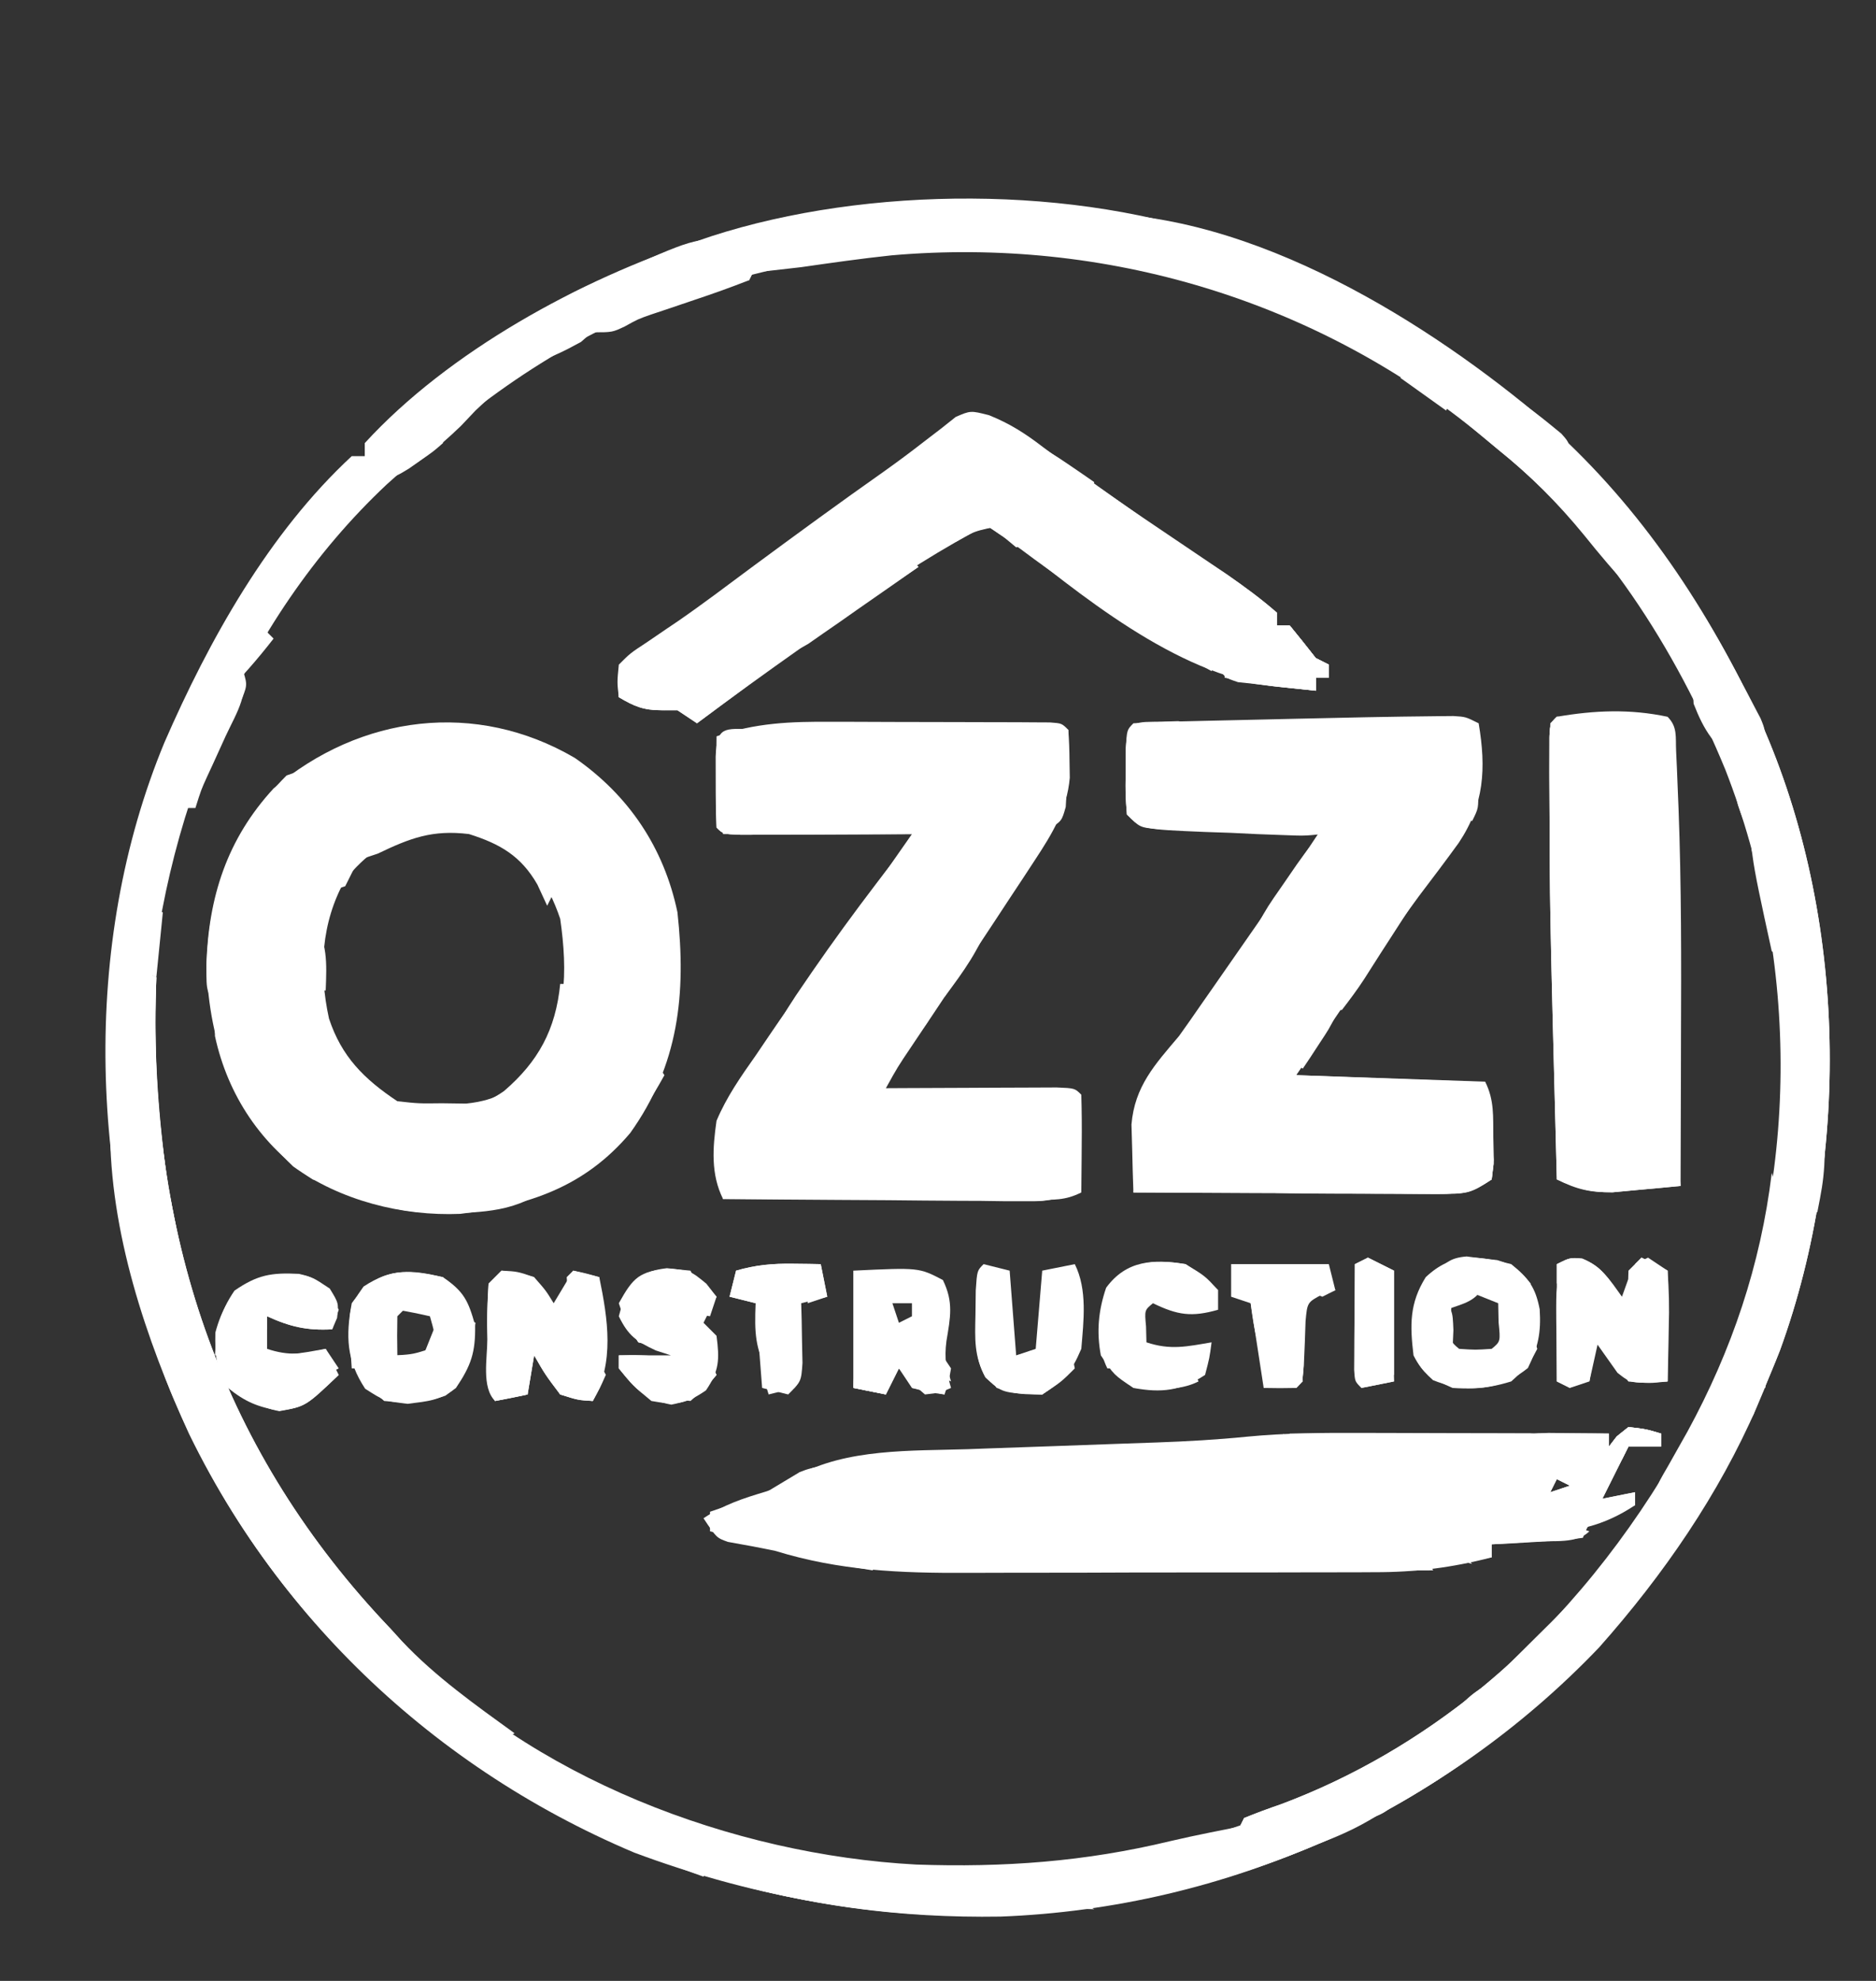 <?xml version="1.0" encoding="utf-8"?>
<svg version="1.1" xmlns="http://www.w3.org/2000/svg" width="288" height="304">
  <rect width="100%" height="100%" fill="#333333" stroke="none"/>
  <path d="M0 0 C0.753 0.268 1.506 0.535 2.282 0.811 C36.561 13.298 62.693 36.394 79 69 C79.845 70.688 79.845 70.688 80.707 72.41 C94.447 102.15 95.426 139.579 84.25 170.25 C71.237 203.46 47.339 230.865 14.375 245.562 C-19.941 260.429 -56.763 260.335 -91.625 247.312 C-123.673 233.79 -149.475 208.672 -162.843 176.469 C-175.225 145.341 -176.692 108.16 -163.754 76.934 C-156.882 61.183 -147.734 44.797 -135 33 C-134.34 33 -133.68 33 -133 33 C-133 32.34 -133 31.68 -133 31 C-120.135 16.937 -99.857 5.877 -82 0 C-81.281 -0.244 -80.561 -0.488 -79.82 -0.74 C-55.791 -8.516 -23.794 -8.636 0 0 Z M-83 8 C-83.643 8.216 -84.286 8.433 -84.949 8.656 C-101.074 14.212 -114.499 23.575 -127 35 C-127.86 35.766 -128.72 36.531 -129.605 37.32 C-151.981 58.308 -164.442 89.373 -166.215 119.672 C-167.069 153.711 -155.42 185.902 -132.129 210.773 C-131.426 211.508 -130.724 212.243 -130 213 C-129.39 213.673 -128.781 214.346 -128.152 215.039 C-107.409 237.148 -75.397 249.207 -45.574 250.238 C-10.332 250.904 21.746 239.402 47.379 215.022 C71.407 191.478 84.847 159.938 85.312 126.312 C85.138 92.556 71.606 62.697 49 38 C46.452 35.494 43.794 33.225 41 31 C40.232 30.357 39.463 29.714 38.672 29.051 C4.562 0.894 -41.48 -6.146 -83 8 Z " transform="translate(189,37)" style="fill: rgb(255, 255, 255);"/>
  <path d="M0 0 C8.286 5.755 13.676 13.794 15.746 23.68 C17.116 36.17 15.956 47.125 8.496 57.555 C1.521 65.812 -7.017 68.679 -17.602 69.965 C-26.502 70.336 -36.042 67.912 -43.254 62.68 C-52.327 54.012 -56.107 44.257 -56.566 31.805 C-56.272 21.368 -53.392 12.426 -46.254 4.68 C-32.945 -6.622 -15.179 -8.892 0 0 Z M-35.254 18.68 C-38.969 25.23 -39.341 32.709 -37.75 39.984 C-35.815 45.844 -32.372 49.268 -27.254 52.68 C-23.993 53.037 -23.993 53.037 -20.379 52.992 C-18.557 53.017 -18.557 53.017 -16.699 53.043 C-11.806 52.527 -9.31 50.856 -6.066 47.242 C-1.214 40.382 -1.083 32.849 -2.254 24.68 C-4.153 19.079 -7.001 14.989 -12.191 12.055 C-21.066 8.495 -29.366 11.32 -35.254 18.68 Z " transform="translate(88.254,116.32)" style="fill: rgb(255, 255, 255);"/>
  <path d="M0 0 C25.376 -2.566 53.132 13.748 72 29 C86.682 40.993 97.551 56.107 106 73 C106.845 74.688 106.845 74.688 107.707 76.41 C121.447 106.15 122.426 143.579 111.25 174.25 C98.237 207.46 74.339 234.865 41.375 249.562 C11.144 262.659 -21.48 264.577 -53 255 C-53 254.34 -53 253.68 -53 253 C-47.801 253.369 -42.693 253.735 -37.625 255 C-26.671 257.598 -15.189 257.129 -4 257 C-4.66 256.34 -5.32 255.68 -6 255 C-5.432 254.93 -4.864 254.86 -4.279 254.788 C12.225 252.93 12.225 252.93 28 248 C28.33 247.34 28.66 246.68 29 246 C30.872 245.23 32.774 244.535 34.688 243.875 C65.736 232.236 87.962 207.234 101.806 177.764 C114.367 148.682 114.335 114.526 102.884 85.149 C95.206 66.486 83.873 48.699 68 36 C67.23 35.355 66.461 34.711 65.668 34.047 C40.252 13.074 7.657 3.313 -25.156 6.189 C-29.787 6.682 -34.391 7.338 -39 8 C-41.998 8.355 -44.998 8.678 -48 9 C-45.325 6.325 -42.562 6.05 -38.969 5.387 C-38.26 5.255 -37.552 5.124 -36.821 4.989 C-28.714 3.613 -20.697 3.667 -12.5 3.812 C-10.983 3.828 -9.466 3.841 -7.949 3.854 C-4.299 3.886 -0.65 3.937 3 4 C3 3.34 3 2.68 3 2 C2.01 1.34 1.02 0.68 0 0 Z " transform="translate(162,33)" style="fill: rgb(255, 255, 255);"/>
  <path d="M0 0 C1.009 0 2.017 0.001 3.057 0.001 C5.176 0.004 7.296 0.012 9.416 0.025 C12.674 0.043 15.933 0.045 19.191 0.045 C21.253 0.05 23.314 0.056 25.375 0.062 C26.354 0.064 27.333 0.065 28.342 0.066 C29.24 0.072 30.138 0.079 31.064 0.085 C31.858 0.089 32.652 0.093 33.47 0.097 C35.289 0.23 35.289 0.23 36.289 1.23 C36.415 2.81 36.465 4.396 36.477 5.98 C36.491 6.842 36.505 7.703 36.52 8.59 C36.094 13.47 33.817 17.193 31.164 21.223 C30.544 22.169 29.924 23.115 29.286 24.089 C28.627 25.085 27.968 26.08 27.289 27.105 C26.619 28.126 25.948 29.147 25.257 30.198 C20.926 36.782 16.573 43.351 12.172 49.888 C10.093 52.977 10.093 52.977 8.289 56.23 C9.162 56.225 10.036 56.22 10.935 56.215 C14.165 56.198 17.395 56.185 20.624 56.176 C22.024 56.17 23.424 56.164 24.823 56.155 C26.832 56.143 28.84 56.138 30.848 56.133 C32.662 56.125 32.662 56.125 34.513 56.117 C37.289 56.23 37.289 56.23 38.289 57.23 C38.362 59.761 38.382 62.264 38.352 64.793 C38.347 65.504 38.343 66.215 38.338 66.947 C38.326 68.708 38.308 70.469 38.289 72.23 C35.762 73.494 34.025 73.351 31.197 73.344 C29.605 73.344 29.605 73.344 27.982 73.344 C26.258 73.336 26.258 73.336 24.5 73.328 C22.74 73.326 22.74 73.326 20.944 73.324 C17.184 73.318 13.424 73.306 9.664 73.293 C7.12 73.288 4.576 73.283 2.031 73.279 C-4.216 73.268 -10.464 73.252 -16.711 73.23 C-18.61 69.432 -18.305 65.36 -17.711 61.23 C-16.167 57.57 -13.996 54.468 -11.711 51.23 C-11.011 50.197 -10.311 49.163 -9.59 48.098 C-5.465 42.025 -1.181 36.067 3.172 30.156 C6.263 25.884 9.273 21.556 12.289 17.23 C10.979 17.238 10.979 17.238 9.643 17.246 C6.413 17.263 3.184 17.276 -0.046 17.285 C-1.446 17.29 -2.846 17.297 -4.245 17.306 C-6.253 17.318 -8.261 17.323 -10.27 17.328 C-11.479 17.333 -12.689 17.339 -13.935 17.344 C-16.711 17.23 -16.711 17.23 -17.711 16.23 C-17.784 13.877 -17.795 11.522 -17.773 9.168 C-17.764 7.878 -17.755 6.587 -17.746 5.258 C-17.734 4.259 -17.723 3.26 -17.711 2.23 C-11.722 0.145 -6.309 -0.047 0 0 Z " transform="translate(127.711,110.77)" style="fill: rgb(255, 255, 255);"/>
  <path d="M0 0 C0.812 -0.008 1.623 -0.015 2.459 -0.023 C4.336 0.09 4.336 0.09 6.336 1.09 C7.511 8.024 7.192 13.595 3.262 19.461 C1.285 22.184 -0.739 24.869 -2.779 27.545 C-6.647 32.768 -10.218 38.203 -13.852 43.59 C-16.43 47.385 -19.008 51.18 -21.664 55.09 C-12.094 55.42 -2.524 55.75 7.336 56.09 C8.758 58.935 8.544 61.421 8.586 64.59 C8.612 65.755 8.637 66.92 8.664 68.121 C8.556 69.101 8.447 70.08 8.336 71.09 C5.031 73.293 4.059 73.335 0.222 73.317 C-0.819 73.317 -1.86 73.317 -2.932 73.316 C-4.054 73.306 -5.176 73.296 -6.332 73.285 C-8.057 73.281 -8.057 73.281 -9.817 73.277 C-13.495 73.265 -17.173 73.24 -20.852 73.215 C-23.343 73.205 -25.835 73.196 -28.326 73.188 C-34.439 73.165 -40.551 73.132 -46.664 73.09 C-46.747 70.867 -46.806 68.642 -46.855 66.418 C-46.891 65.18 -46.927 63.941 -46.963 62.665 C-46.472 56.797 -43.355 53.448 -39.664 49.09 C-38.522 47.498 -37.397 45.894 -36.289 44.277 C-35.715 43.458 -35.142 42.638 -34.551 41.793 C-32.397 38.707 -30.247 35.619 -28.102 32.527 C-27.399 31.515 -26.696 30.504 -25.973 29.461 C-23.154 25.37 -20.411 21.229 -17.664 17.09 C-18.502 17.1 -19.34 17.111 -20.203 17.122 C-23.307 17.156 -26.412 17.181 -29.517 17.2 C-31.523 17.215 -33.529 17.24 -35.535 17.266 C-36.792 17.272 -38.049 17.279 -39.344 17.285 C-40.506 17.296 -41.669 17.306 -42.867 17.317 C-45.664 17.09 -45.664 17.09 -47.664 15.09 C-47.895 12.086 -47.895 12.086 -47.852 8.527 C-47.842 6.762 -47.842 6.762 -47.832 4.961 C-47.664 2.09 -47.664 2.09 -46.664 1.09 C-43.837 0.929 -41.033 0.83 -38.203 0.773 C-37.343 0.753 -36.482 0.732 -35.596 0.71 C-33.765 0.667 -31.934 0.626 -30.103 0.587 C-27.335 0.528 -24.568 0.463 -21.801 0.396 C-14.535 0.226 -7.268 0.068 0 0 Z " transform="translate(220.664,109.91)" style="fill: rgb(255, 255, 255);"/>
  <path d="M0 0 C2.688 0.312 2.688 0.312 5 1 C5 1.66 5 2.32 5 3 C3.35 3 1.7 3 0 3 C-0.289 3.578 -0.578 4.155 -0.875 4.75 C-1.917 6.833 -2.958 8.917 -4 11 C-2.35 10.67 -0.7 10.34 1 10 C1 10.66 1 11.32 1 12 C-0.134 12.454 -1.269 12.908 -2.438 13.375 C-6.047 14.571 -6.047 14.571 -7 17 C-10.16 17.414 -10.16 17.414 -14.062 17.625 C-15.353 17.7 -16.643 17.775 -17.973 17.852 C-18.972 17.901 -19.971 17.95 -21 18 C-21 18.66 -21 19.32 -21 20 C-27.081 21.575 -32.729 22.295 -39.001 22.275 C-40.276 22.282 -40.276 22.282 -41.577 22.29 C-44.36 22.304 -47.143 22.303 -49.926 22.301 C-51.88 22.305 -53.833 22.309 -55.787 22.314 C-59.873 22.321 -63.959 22.321 -68.045 22.316 C-73.253 22.31 -78.46 22.327 -83.668 22.35 C-87.701 22.365 -91.735 22.366 -95.768 22.363 C-97.686 22.363 -99.605 22.368 -101.524 22.378 C-111.847 22.426 -121.049 22.059 -131 19 C-133.414 18.496 -135.829 18.052 -138.258 17.625 C-140 17 -140 17 -142 14 C-138.804 11.869 -135.99 10.973 -132.352 9.879 C-129.925 9.067 -129.925 9.067 -127.703 7.517 C-120.135 3.269 -109.992 3.666 -101.496 3.402 C-99.929 3.344 -99.929 3.344 -98.331 3.284 C-95.033 3.161 -91.735 3.049 -88.438 2.938 C-85.136 2.821 -81.835 2.702 -78.533 2.581 C-76.492 2.506 -74.451 2.434 -72.409 2.367 C-67.765 2.202 -63.164 1.943 -58.54 1.477 C-52.681 0.914 -46.871 0.873 -40.988 0.902 C-39.347 0.904 -39.347 0.904 -37.672 0.907 C-34.219 0.912 -30.766 0.925 -27.312 0.938 C-24.954 0.943 -22.595 0.947 -20.236 0.951 C-14.491 0.962 -8.745 0.979 -3 1 C-3 1.66 -3 2.32 -3 3 C-2.608 2.484 -2.216 1.969 -1.812 1.438 C-1.214 0.963 -0.616 0.489 0 0 Z M-11 8 C-11.33 8.66 -11.66 9.32 -12 10 C-11.01 9.67 -10.02 9.34 -9 9 C-9.66 8.67 -10.32 8.34 -11 8 Z " transform="translate(250,219)" style="fill: rgb(255, 255, 255);"/>
  <path d="M0 0 C3.209 1.299 5.505 2.763 8.245 4.863 C14.915 9.864 21.805 14.506 28.72 19.16 C30.349 20.257 31.977 21.357 33.604 22.457 C34.555 23.097 35.506 23.738 36.486 24.397 C39.151 26.269 41.725 28.138 44.174 30.285 C44.174 30.945 44.174 31.605 44.174 32.285 C44.834 32.285 45.494 32.285 46.174 32.285 C47.528 33.935 48.861 35.603 50.174 37.285 C50.834 37.615 51.494 37.945 52.174 38.285 C52.174 38.945 52.174 39.605 52.174 40.285 C51.514 40.285 50.854 40.285 50.174 40.285 C50.174 40.945 50.174 41.605 50.174 42.285 C48.778 42.142 47.382 41.996 45.987 41.848 C45.21 41.766 44.432 41.685 43.631 41.602 C28.472 39.649 14.058 27.576 2.323 18.27 C0.174 17.014 0.174 17.014 -2.271 17.902 C-17.261 26.016 -31.104 37.209 -44.826 47.285 C-45.816 46.625 -46.806 45.965 -47.826 45.285 C-48.63 45.285 -49.434 45.285 -50.263 45.285 C-53.051 45.285 -54.459 44.688 -56.826 43.285 C-57.095 41 -57.095 41 -56.826 38.285 C-55.087 36.539 -55.087 36.539 -52.513 34.848 C-51.013 33.825 -51.013 33.825 -49.482 32.781 C-48.908 32.394 -48.335 32.007 -47.744 31.609 C-43.928 28.976 -40.234 26.175 -36.513 23.41 C-29.693 18.373 -22.851 13.37 -15.916 8.492 C-13.899 7.051 -11.909 5.571 -9.955 4.047 C-8.653 3.051 -8.653 3.051 -7.326 2.035 C-6.593 1.452 -5.861 0.87 -5.107 0.27 C-2.826 -0.715 -2.826 -0.715 0 0 Z " transform="translate(151.826,63.715)" style="fill: rgb(255, 255, 255);"/>
  <path d="M0 0 C1.549 1.549 1.216 3.076 1.314 5.235 C1.356 6.138 1.398 7.041 1.44 7.972 C1.499 9.457 1.499 9.457 1.559 10.973 C1.601 11.999 1.643 13.026 1.687 14.084 C2.13 25.868 2.11 37.647 2.062 49.438 C2.057 51.645 2.053 53.853 2.049 56.061 C2.038 61.374 2.021 66.687 2 72 C-0.228 72.223 -2.457 72.428 -4.688 72.625 C-5.929 72.741 -7.17 72.857 -8.449 72.977 C-11.929 73 -13.925 72.541 -17 71 C-18.096 28.975 -18.096 28.975 -18.125 11.875 C-18.13 10.764 -18.134 9.653 -18.139 8.509 C-18.137 7.513 -18.135 6.518 -18.133 5.492 C-18.132 4.64 -18.131 3.788 -18.129 2.91 C-18 1 -18 1 -17 0 C-11.191 -1.001 -5.767 -1.227 0 0 Z " transform="translate(256,110)" style="fill: rgb(255, 255, 255);"/>
  <path d="M0 0 C0.66 0.33 1.32 0.66 2 1 C1.965 2.128 1.93 3.256 1.895 4.418 C1.111 41.412 12.296 74.079 38 101 C38.536 101.599 39.072 102.199 39.625 102.816 C59.158 123.863 90.54 135.632 118.645 137.142 C132.116 137.608 144.585 136.706 157.687 133.54 C161.769 132.587 165.885 131.8 170 131 C166.407 133.869 163.356 134.926 158.875 136.062 C158.214 136.232 157.554 136.401 156.873 136.575 C151.617 137.901 146.335 139.046 141 140 C141 140.33 141 140.66 141 141 C124.066 145.024 103.605 141.063 87 137 C86.67 137.66 86.34 138.32 86 139 C51.425 126.788 23.238 104.346 7 71 C0.385 56.533 -5.18 39.993 -5.098 23.945 C-5.094 22.837 -5.091 21.728 -5.088 20.586 C-5.08 19.444 -5.071 18.302 -5.062 17.125 C-5.058 15.96 -5.053 14.794 -5.049 13.594 C-5.037 10.729 -5.021 7.865 -5 5 C-4.67 5 -4.34 5 -4 5 C-3.966 5.738 -3.931 6.476 -3.896 7.237 C-2.733 30.498 0.212 52.09 11 73 C10.691 71.948 10.381 70.896 10.062 69.812 C9.243 66.872 8.545 63.998 8 61 C7.34 61 6.68 61 6 61 C0.925 47.709 -0.171 32.045 -0.812 17.938 C-0.853 17.053 -0.894 16.169 -0.936 15.258 C-1.107 10.05 -0.78 5.152 0 0 Z " transform="translate(22,149)" style="fill: rgb(255, 255, 255);"/>
  <path d="M0 0 C0.33 0 0.66 0 1 0 C1.33 8.25 1.66 16.5 2 25 C2.33 25 2.66 25 3 25 C4.341 55.438 -9.643 82.46 -29.516 104.832 C-53.572 130.004 -86.68 144.811 -121.395 146.129 C-136.764 146.374 -151.295 144.468 -166 140 C-166 139.34 -166 138.68 -166 138 C-160.801 138.369 -155.693 138.735 -150.625 140 C-139.671 142.598 -128.189 142.129 -117 142 C-117.99 141.01 -117.99 141.01 -119 140 C-118.432 139.93 -117.864 139.86 -117.279 139.788 C-100.775 137.93 -100.775 137.93 -85 133 C-84.67 132.34 -84.34 131.68 -84 131 C-82.128 130.23 -80.226 129.535 -78.312 128.875 C-56.159 120.571 -37.481 104.767 -23.902 85.559 C-22 83 -22 83 -20.008 81.16 C-17.195 78.134 -15.684 74.716 -13.938 71 C-11.898 66.711 -9.99 62.726 -7 59 C-7 58.67 -7 58.34 -7 58 C-6.725 56.559 -6.43 55.122 -6.125 53.688 C-5.881 52.518 -5.881 52.518 -5.633 51.324 C-5.004 49.016 -4.142 47.096 -3 45 C-2.67 45.99 -2.34 46.98 -2 48 C-2.206 46.928 -2.413 45.855 -2.625 44.75 C-2.988 41.124 -2.984 39.917 -1 37 C-1 37.66 -1 38.32 -1 39 C-0.34 39 0.32 39 1 39 C0.67 38.506 0.339 38.012 -0.001 37.503 C-1.404 33.986 -1.137 30.667 -0.977 26.953 C-0.952 26.182 -0.927 25.411 -0.901 24.616 C-0.819 22.16 -0.722 19.705 -0.625 17.25 C-0.567 15.582 -0.509 13.914 -0.453 12.246 C-0.313 8.164 -0.16 4.082 0 0 Z " transform="translate(275,148)" style="fill: rgb(255, 255, 255);"/>
  <path d="M0 0 C3.518 1.288 6.396 2.802 9.441 4.977 C10.267 5.561 11.093 6.146 11.943 6.749 C13.24 7.677 13.24 7.677 14.562 8.625 C16.356 9.897 18.15 11.168 19.945 12.438 C20.812 13.051 21.678 13.665 22.571 14.297 C26.522 17.067 30.546 19.719 34.59 22.352 C37.181 24.124 39.639 25.93 42 28 C42 28.66 42 29.32 42 30 C42.66 30 43.32 30 44 30 C45.354 31.65 46.687 33.317 48 35 C48.99 35.495 48.99 35.495 50 36 C50 36.66 50 37.32 50 38 C49.34 38 48.68 38 48 38 C48 38.66 48 39.32 48 40 C44.997 39.692 41.998 39.352 39 39 C38.031 38.897 37.061 38.794 36.062 38.688 C34 38 34 38 32.938 36.125 C32.628 35.424 32.319 34.722 32 34 C29.966 32.176 28.25 31.094 25.691 30.129 C22.755 28.897 20.361 27.38 17.75 25.562 C16.879 24.966 16.007 24.369 15.109 23.754 C13 22 13 22 12 19 C10 17.791 10 17.791 8 17 C8.495 16.031 8.99 15.061 9.5 14.062 C11.073 11.419 11.073 11.419 11 10 C8.525 9.01 8.525 9.01 6 8 C6.33 7.34 6.66 6.68 7 6 C6.495 5.651 5.989 5.301 5.469 4.941 C4.494 4.259 4.494 4.259 3.5 3.562 C2.85 3.11 2.201 2.658 1.531 2.191 C1.026 1.798 0.521 1.405 0 1 C0 0.67 0 0.34 0 0 Z " transform="translate(154,66)" style="fill: rgb(255, 255, 255);"/>
  <path d="M0 0 C1.811 0.015 3.621 0.029 5.432 0.041 C9.809 0.074 14.186 0.125 18.562 0.188 C18.562 1.177 18.562 2.167 18.562 3.188 C17.573 3.188 16.582 3.188 15.562 3.188 C15.562 3.848 15.562 4.508 15.562 5.188 C14.647 5.202 13.731 5.217 12.787 5.232 C9.305 5.294 5.824 5.368 2.342 5.45 C0.851 5.483 -0.64 5.511 -2.131 5.534 C-10.36 5.665 -18.361 6.124 -26.469 7.605 C-27.156 7.729 -27.843 7.852 -28.551 7.98 C-30.196 8.308 -31.821 8.739 -33.438 9.188 C-33.767 9.848 -34.097 10.508 -34.438 11.188 C-37.2 12.268 -39.938 13.254 -42.75 14.188 C-44.289 14.706 -45.826 15.227 -47.363 15.75 C-48.391 16.092 -48.391 16.092 -49.439 16.441 C-51.488 17.158 -51.488 17.158 -53.505 18.277 C-55.438 19.188 -55.438 19.188 -58.438 19.188 C-58.438 18.527 -58.438 17.867 -58.438 17.188 C-60.41 15.928 -60.41 15.928 -62.602 16.746 C-63.82 17.181 -63.82 17.181 -65.062 17.625 C-65.88 17.912 -66.697 18.2 -67.539 18.496 C-68.479 18.838 -68.479 18.838 -69.438 19.188 C-66.298 15.628 -62.893 13.67 -58.625 11.75 C-57.966 11.45 -57.308 11.15 -56.629 10.841 C-37.917 2.508 -20.304 -0.298 0 0 Z " transform="translate(149.438,31.812)" style="fill: rgb(255, 255, 255);"/>
  <path d="M0 0 C0.66 0.33 1.32 0.66 2 1 C1.965 2.128 1.93 3.256 1.895 4.418 C1.111 41.385 12.278 74.114 38 101 C38.559 101.611 39.119 102.222 39.695 102.852 C44.859 108.314 50.932 112.606 57 117 C55.02 117.99 55.02 117.99 53 119 C52.66 118.564 52.319 118.129 51.969 117.68 C48.633 113.581 45.195 110.536 40.891 107.488 C39.008 106.006 37.654 104.511 36.188 102.625 C35.466 101.759 34.744 100.892 34 100 C33.01 100 32.02 100 31 100 C30.505 99.01 30.505 99.01 30 98 C28.515 97.505 28.515 97.505 27 97 C27 95.68 27 94.36 27 93 C26.34 93 25.68 93 25 93 C24.67 91.35 24.34 89.7 24 88 C23.393 87.902 22.786 87.804 22.16 87.703 C19.547 86.853 18.929 86.015 17.438 83.75 C17.015 83.112 16.592 82.474 16.156 81.816 C15.584 80.917 15.584 80.917 15 80 C14.227 78.855 14.227 78.855 13.438 77.688 C10.571 72.329 8 67.129 8 61 C7.34 61 6.68 61 6 61 C0.925 47.709 -0.171 32.045 -0.812 17.938 C-0.853 17.053 -0.894 16.169 -0.936 15.258 C-1.107 10.05 -0.78 5.152 0 0 Z " transform="translate(22,149)" style="fill: rgb(255, 255, 255);"/>
  <path d="M0 0 C0.66 0.66 1.32 1.32 2 2 C1.503 2.336 1.006 2.672 0.494 3.019 C-10.501 10.468 -21.354 18.06 -32 26 C-32.99 25.34 -33.98 24.68 -35 24 C-35.804 24 -36.609 24 -37.438 24 C-40.225 24 -41.633 23.403 -44 22 C-44 20.68 -44 19.36 -44 18 C-43.01 17.464 -42.02 16.927 -41 16.375 C-34.474 12.644 -28.713 7.856 -23 3 C-22.34 3.33 -21.68 3.66 -21 4 C-21 5.667 -21 7.333 -21 9 C-19.68 8.67 -18.36 8.34 -17 8 C-17 8.99 -17 9.98 -17 11 C-8.446 5.584 -8.446 5.584 0 0 Z " transform="translate(139,85)" style="fill: rgb(255, 255, 255);"/>
  <path d="M0 0 C2.438 0.125 2.438 0.125 5 1 C6.812 3.062 6.812 3.062 8 5 C8.99 3.35 9.98 1.7 11 0 C12.32 0.33 13.64 0.66 15 1 C16.324 7.455 17.374 14.105 14 20 C11.75 19.875 11.75 19.875 9 19 C6.688 15.938 6.688 15.938 5 13 C4.67 14.98 4.34 16.96 4 19 C2.344 19.382 0.675 19.714 -1 20 C-3.101 17.899 -2.185 13.459 -2.188 10.562 C-2.2 9.773 -2.212 8.983 -2.225 8.17 C-2.23 6.112 -2.122 4.054 -2 2 C-1.34 1.34 -0.68 0.68 0 0 Z " transform="translate(77,195)" style="fill: rgb(255, 255, 255);"/>
  <path d="M0 0 C1.298 3.894 0.379 5.56 -0.875 9.438 C-3.743 19.129 -4.065 28.345 -4.125 38.375 C-4.13 39.117 -4.135 39.859 -4.14 40.624 C-4.101 53.393 -2.561 65.817 -0.438 78.375 C-0.201 79.805 0.036 81.234 0.271 82.664 C0.841 86.111 1.418 89.556 2 93 C2.66 93 3.32 93 4 93 C4 94.32 4 95.64 4 97 C4.66 97.33 5.32 97.66 6 98 C7.794 101.494 8.117 103.286 7 107 C-3.529 86.154 -7.778 65.332 -8.812 42.062 C-8.866 40.93 -8.919 39.798 -8.974 38.631 C-9.009 37.568 -9.045 36.505 -9.082 35.41 C-9.115 34.463 -9.149 33.515 -9.183 32.539 C-8.986 29.805 -8.298 28.379 -7 26 C-6.548 24.409 -6.145 22.805 -5.781 21.191 C-5.571 20.279 -5.361 19.367 -5.145 18.428 C-4.932 17.482 -4.719 16.537 -4.5 15.562 C-4.077 13.688 -3.65 11.814 -3.219 9.941 C-3.032 9.113 -2.846 8.285 -2.654 7.432 C-1.961 4.854 -1.036 2.458 0 0 Z " transform="translate(26,117)" style="fill: rgb(255, 255, 255);"/>
  <path d="M0 0 C2.701 0.091 5.369 0.237 8.062 0.438 C9.2 0.516 9.2 0.516 10.361 0.596 C12.241 0.726 14.121 0.862 16 1 C16.33 2.65 16.66 4.3 17 6 C16.34 5.01 15.68 4.02 15 3 C11.884 2.414 11.884 2.414 8.375 2.312 C7.186 2.247 5.998 2.181 4.773 2.113 C3.858 2.076 2.943 2.039 2 2 C2.119 8.598 2.244 15.196 2.372 21.794 C2.415 24.033 2.457 26.272 2.497 28.511 C2.717 44.503 2.717 44.503 3.899 60.443 C4 63 4 63 3 69 C7.62 69 12.24 69 17 69 C17 66.36 17 63.72 17 61 C17.33 61 17.66 61 18 61 C18.33 64.63 18.66 68.26 19 72 C16.772 72.223 14.543 72.428 12.312 72.625 C11.071 72.741 9.83 72.857 8.551 72.977 C5.01 73 3.176 72.396 0 71 C-1.096 28.975 -1.096 28.975 -1.125 11.875 C-1.13 10.764 -1.134 9.653 -1.139 8.509 C-1.137 7.513 -1.135 6.518 -1.133 5.492 C-1.132 4.64 -1.131 3.788 -1.129 2.91 C-1 1 -1 1 0 0 Z " transform="translate(239,110)" style="fill: rgb(255, 255, 255);"/>
  <path d="M0 0 C2.993 1.233 4.269 3.29 6.125 5.875 C6.414 5.071 6.702 4.266 7 3.438 C8.125 0.875 8.125 0.875 10.125 -0.125 C11.115 0.535 12.105 1.195 13.125 1.875 C13.346 4.826 13.406 7.559 13.312 10.5 C13.292 11.703 13.292 11.703 13.271 12.93 C13.236 14.912 13.182 16.893 13.125 18.875 C7.595 19.243 7.595 19.243 5.445 17.562 C4.339 16 3.232 14.438 2.125 12.875 C1.795 14.855 1.465 16.835 1.125 18.875 C0.135 19.205 -0.855 19.535 -1.875 19.875 C-2.535 19.545 -3.195 19.215 -3.875 18.875 C-3.875 12.935 -3.875 6.995 -3.875 0.875 C-1.875 -0.125 -1.875 -0.125 0 0 Z " transform="translate(242.875,193.125)" style="fill: rgb(255, 255, 255);"/>
  <path d="M0 0 C2.661 2.141 3.725 3.569 4.371 6.934 C4.594 10.511 4.152 12.688 2.562 15.938 C-1.07 18.862 -4.393 19.304 -9 19 C-12.051 17.665 -13.512 16.976 -15 14 C-15.555 9.368 -15.636 6.018 -13.125 2 C-9.017 -1.866 -5.265 -1.337 0 0 Z M-7 4 C-9.333 5.891 -9.333 5.891 -9.188 9.062 C-9.332 11.888 -9.332 11.888 -8 13 C-5.5 13.167 -5.5 13.167 -3 13 C-1.644 11.875 -1.644 11.875 -1.938 8.938 C-1.958 7.968 -1.979 6.999 -2 6 C-4.475 5.01 -4.475 5.01 -7 4 Z " transform="translate(232,194)" style="fill: rgb(255, 255, 255);"/>
  <path d="M0 0 C3.218 2.202 3.889 3.602 4.938 7.375 C5.01 11.554 4.325 13.553 2 17 C-0.485 18.952 -2.265 19.034 -5.438 19.438 C-9 19 -9 19 -11.938 17.125 C-14.809 12.774 -14.944 9.079 -14 4 C-10.211 -1.357 -6.096 -1.39 0 0 Z M-7 5 C-8.356 6.125 -8.356 6.125 -8.062 9.062 C-8.042 10.032 -8.021 11.001 -8 12 C-5.603 12.68 -5.603 12.68 -3 13 C-2.34 12.34 -1.68 11.68 -1 11 C-1.32 8.397 -1.32 8.397 -2 6 C-3.656 5.618 -5.325 5.286 -7 5 Z " transform="translate(68,196)" style="fill: rgb(255, 255, 255);"/>
  <path d="M0 0 C2.098 0.426 2.098 0.426 4.723 2.176 C6.098 4.426 6.098 4.426 5.848 6.676 C5.6 7.253 5.353 7.831 5.098 8.426 C1.241 8.646 -1.395 8.029 -4.902 6.426 C-4.902 8.076 -4.902 9.726 -4.902 11.426 C-1.577 12.534 0.719 12.27 4.098 11.426 C4.758 12.746 5.418 14.066 6.098 15.426 C1.003 20.278 1.003 20.278 -2.965 20.926 C-6.343 20.351 -8.233 19.576 -10.902 17.426 C-12.768 14.373 -12.904 12.521 -12.84 8.926 C-10.927 1.783 -7.051 -0.412 0 0 Z " transform="translate(45.902,195.574)" style="fill: rgb(255, 255, 255);"/>
  <path d="M0 0 C10.082 -0.48 10.082 -0.48 13.75 1.438 C15.41 4.84 14.902 7.14 14.297 10.805 C13.946 13.396 14.273 15.497 15 18 C13.25 18.75 13.25 18.75 11 19 C8.75 17.062 8.75 17.062 7 15 C6.34 16.32 5.68 17.64 5 19 C3.35 18.67 1.7 18.34 0 18 C0 12.06 0 6.12 0 0 Z M6 5 C6.33 5.99 6.66 6.98 7 8 C7.66 7.67 8.32 7.34 9 7 C9 6.34 9 5.68 9 5 C8.01 5 7.02 5 6 5 Z " transform="translate(131,195)" style="fill: rgb(255, 255, 255);"/>
  <path d="M0 0 C3.625 0.375 3.625 0.375 6.062 2.375 C6.836 3.365 6.836 3.365 7.625 4.375 C6.965 5.695 6.305 7.015 5.625 8.375 C6.285 9.035 6.945 9.695 7.625 10.375 C8.094 13.969 8.069 15.727 6 18.75 C2.875 20.888 1.343 21.058 -2.375 20.375 C-5.25 18 -5.25 18 -7.375 15.375 C-7.375 14.715 -7.375 14.055 -7.375 13.375 C-4.735 13.375 -2.095 13.375 0.625 13.375 C-0.138 13.127 -0.901 12.88 -1.688 12.625 C-4.686 11.23 -5.931 10.349 -7.375 7.375 C-6.169 2.772 -4.898 0.544 0 0 Z " transform="translate(102.375,194.625)" style="fill: rgb(255, 255, 255);"/>
  <path d="M0 0 C3 1.812 3 1.812 5 4 C5 4.99 5 5.98 5 7 C0.946 8.158 -1.218 7.837 -5 6 C-6.296 7.066 -6.296 7.066 -6.062 9.562 C-6.042 10.367 -6.021 11.171 -6 12 C-2.306 13.231 0.206 12.644 4 12 C3.688 14.375 3.688 14.375 3 17 C-0.693 19.462 -3.715 19.792 -8 19 C-11 17 -11 17 -13 14 C-13.68 10.385 -13.385 7.125 -12.188 3.625 C-9.065 -0.648 -4.849 -0.783 0 0 Z " transform="translate(182,194)" style="fill: rgb(255, 255, 255);"/>
  <path d="M0 0 C1.98 0.495 1.98 0.495 4 1 C4.33 5.29 4.66 9.58 5 14 C5.99 13.67 6.98 13.34 8 13 C8.33 9.04 8.66 5.08 9 1 C10.65 0.67 12.3 0.34 14 0 C15.96 3.92 15.353 8.716 15 13 C13.397 16.74 12.403 17.732 9 20 C2.827 19.78 2.827 19.78 0.297 17.395 C-1.487 14.102 -1.327 11.534 -1.25 7.812 C-1.227 5.935 -1.227 5.935 -1.203 4.02 C-1 1 -1 1 0 0 Z " transform="translate(151,194)" style="fill: rgb(255, 255, 255);"/>
  <path d="M0 0 C7.186 2.436 13.814 6.019 20.48 9.602 C21.263 9.946 22.045 10.29 22.852 10.645 C25.527 12.216 25.733 14.735 26.48 17.602 C21.449 17.133 19.35 15.708 15.48 12.602 C7.799 8.241 0.056 4.765 -8.52 2.602 C-9.716 2.251 -10.912 1.9 -12.145 1.539 C-13.985 1.028 -15.83 0.531 -17.691 0.105 C-19.647 -0.342 -21.585 -0.865 -23.52 -1.398 C-23.85 -2.058 -24.18 -2.718 -24.52 -3.398 C-17.658 -6.829 -6.909 -2.173 0 0 Z " transform="translate(191.52,39.398)" style="fill: rgb(255, 255, 255);"/>
  <path d="M0 0 C2.688 0.312 2.688 0.312 5 1 C5 1.66 5 2.32 5 3 C3.35 3 1.7 3 0 3 C-0.433 3.866 -0.433 3.866 -0.875 4.75 C-1.917 6.833 -2.958 8.917 -4 11 C-2.35 10.67 -0.7 10.34 1 10 C1 10.66 1 11.32 1 12 C-3.653 15.102 -8.415 16.338 -14 16 C-13.67 15.34 -13.34 14.68 -13 14 C-11.68 14 -10.36 14 -9 14 C-9 13.34 -9 12.68 -9 12 C-14.28 12 -19.56 12 -25 12 C-22.082 10.055 -20.375 9.547 -17 9 C-17.66 8.34 -18.32 7.68 -19 7 C-17.35 6.34 -15.7 5.68 -14 5 C-14 4.34 -14 3.68 -14 3 C-14.66 2.67 -15.32 2.34 -16 2 C-15 1 -15 1 -12.277 0.902 C-10.624 0.92 -10.624 0.92 -8.938 0.938 C-7.833 0.947 -6.728 0.956 -5.59 0.965 C-4.735 0.976 -3.881 0.988 -3 1 C-3 1.66 -3 2.32 -3 3 C-2.608 2.484 -2.216 1.969 -1.812 1.438 C-1.214 0.963 -0.616 0.489 0 0 Z M-11 8 C-11.33 8.66 -11.66 9.32 -12 10 C-11.01 9.67 -10.02 9.34 -9 9 C-9.66 8.67 -10.32 8.34 -11 8 Z " transform="translate(250,219)" style="fill: rgb(255, 255, 255);"/>
  <path d="M0 0 C0.99 0.33 1.98 0.66 3 1 C2.01 1.33 1.02 1.66 0 2 C-1.225 5.008 -1.225 5.008 -2 8 C-0.68 8.33 0.64 8.66 2 9 C2.045 9.574 2.09 10.147 2.137 10.738 C3.44 14.153 5.783 15.235 8.812 17.188 C9.871 17.882 10.929 18.577 12.02 19.293 C14.515 20.722 16.25 21.426 19 22 C20.75 23.562 20.75 23.562 22 25 C21.505 26.485 21.505 26.485 21 28 C11.056 22.408 1.219 16.428 -7.911 9.563 C-9.567 8.321 -11.28 7.154 -13 6 C-15.743 6.414 -15.743 6.414 -18 8 C-19.145 8.557 -19.145 8.557 -20.312 9.125 C-20.869 9.414 -21.426 9.703 -22 10 C-22.33 9.01 -22.66 8.02 -23 7 C-16.861 2.948 -16.861 2.948 -12.875 3.188 C-11.049 3.704 -9.233 4.262 -7.438 4.875 C-4.688 5.298 -4.688 5.298 -2.188 2.562 C-1.105 1.294 -1.105 1.294 0 0 Z " transform="translate(165,75)" style="fill: rgb(255, 255, 255);"/>
  <path d="M0 0 C4.95 0 9.9 0 15 0 C15.33 1.32 15.66 2.64 16 4 C15.354 4.205 14.708 4.41 14.043 4.621 C11.69 5.863 11.69 5.863 11.426 8.785 C11.388 9.867 11.351 10.948 11.312 12.062 C11.068 17.932 11.068 17.932 10 19 C8.35 19 6.7 19 5 19 C4.34 14.71 3.68 10.42 3 6 C2.01 5.67 1.02 5.34 0 5 C0 3.35 0 1.7 0 0 Z " transform="translate(189,194)" style="fill: rgb(255, 255, 255);"/>
  <path d="M0 0 C0.803 -0.026 1.606 -0.052 2.434 -0.078 C3.487 0.084 3.487 0.084 4.562 0.25 C5.223 1.24 5.883 2.23 6.562 3.25 C3.592 3.25 0.623 3.25 -2.438 3.25 C-2.107 6.88 -1.778 10.51 -1.438 14.25 C7.803 14.25 17.043 14.25 26.562 14.25 C25.573 15.735 25.573 15.735 24.562 17.25 C21.797 17.531 21.797 17.531 18.312 17.395 C17.065 17.349 15.817 17.303 14.531 17.256 C12.567 17.16 12.567 17.16 10.562 17.062 C9.253 17.018 7.943 16.974 6.594 16.928 C-3.168 16.519 -3.168 16.519 -5.438 14.25 C-5.668 11.246 -5.668 11.246 -5.625 7.688 C-5.615 5.922 -5.615 5.922 -5.605 4.121 C-5.344 -0.347 -4.094 0.079 0 0 Z M6.562 1.25 C16.133 1.25 25.703 1.25 35.562 1.25 C35.562 1.58 35.562 1.91 35.562 2.25 C30.308 3.123 25.26 3.403 19.938 3.375 C18.831 3.381 18.831 3.381 17.703 3.387 C13.865 3.38 10.293 3.179 6.562 2.25 C6.562 1.92 6.562 1.59 6.562 1.25 Z " transform="translate(178.438,110.75)" style="fill: rgb(255, 255, 255);"/>
  <path d="M0 0 C0.799 0.009 1.598 0.018 2.422 0.027 C3.025 0.039 3.628 0.051 4.25 0.062 C4.58 1.712 4.91 3.362 5.25 5.062 C3.93 5.393 2.61 5.723 1.25 6.062 C1.273 6.906 1.296 7.749 1.32 8.617 C1.347 10.261 1.347 10.261 1.375 11.938 C1.398 13.028 1.421 14.119 1.445 15.242 C1.25 18.062 1.25 18.062 -0.75 20.062 C-2.07 19.733 -3.39 19.402 -4.75 19.062 C-5.08 14.773 -5.41 10.482 -5.75 6.062 C-7.07 5.732 -8.39 5.402 -9.75 5.062 C-9.42 3.743 -9.09 2.422 -8.75 1.062 C-5.755 0.19 -3.114 -0.046 0 0 Z " transform="translate(121.75,193.938)" style="fill: rgb(255, 255, 255);"/>
  <path d="M0 0 C0.963 -0.002 1.926 -0.004 2.918 -0.006 C3.963 -0.001 5.009 0.003 6.086 0.008 C7.149 0.01 8.213 0.012 9.309 0.014 C20.373 0.072 31.413 0.547 42.461 1.133 C42.461 1.463 42.461 1.793 42.461 2.133 C32.892 2.921 23.374 3.24 13.773 3.258 C12.734 3.262 11.695 3.267 10.625 3.271 C9.639 3.27 8.653 3.268 7.637 3.266 C6.759 3.264 5.882 3.263 4.978 3.262 C2.461 3.133 2.461 3.133 -2.539 2.133 C-2.539 6.093 -2.539 10.053 -2.539 14.133 C-1.093 14.061 0.354 13.988 1.844 13.914 C3.758 13.82 5.672 13.726 7.586 13.633 C9.013 13.561 9.013 13.561 10.469 13.488 C15.138 13.261 19.785 13.07 24.461 13.133 C24.461 14.123 24.461 15.113 24.461 16.133 C20.349 16.157 16.238 16.176 12.126 16.188 C10.726 16.193 9.326 16.2 7.927 16.208 C5.918 16.22 3.91 16.226 1.902 16.23 C0.693 16.236 -0.517 16.241 -1.763 16.246 C-4.539 16.133 -4.539 16.133 -5.539 15.133 C-5.638 12.801 -5.669 10.467 -5.664 8.133 C-5.667 6.854 -5.669 5.575 -5.672 4.258 C-5.469 -0.515 -4.345 0.006 0 0 Z " transform="translate(115.539,111.867)" style="fill: rgb(255, 255, 255);"/>
  <path d="M0 0 C12.21 0 24.42 0 37 0 C37.495 1.98 37.495 1.98 38 4 C38.99 4.33 39.98 4.66 41 5 C39.866 5.124 38.731 5.247 37.562 5.375 C36.387 5.581 35.211 5.787 34 6 C33.67 6.66 33.34 7.32 33 8 C31.68 8 30.36 8 29 8 C29 7.34 29 6.68 29 6 C23.06 6.495 23.06 6.495 17 7 C17 6.01 17 5.02 17 4 C16.34 3.67 15.68 3.34 15 3 C21.27 3 27.54 3 34 3 C29.782 2.156 26.421 1.884 22.168 1.902 C20.876 1.906 19.583 1.909 18.252 1.912 C16.897 1.92 15.542 1.929 14.188 1.938 C12.813 1.943 11.439 1.947 10.064 1.951 C6.71 1.963 3.355 1.979 0 2 C0 1.34 0 0.68 0 0 Z " transform="translate(198,220)" style="fill: rgb(255, 255, 255);"/>
  <path d="M0 0 C0.66 0.33 1.32 0.66 2 1 C2.081 2.624 2.139 4.25 2.188 5.875 C2.24 7.232 2.24 7.232 2.293 8.617 C2.196 9.404 2.1 10.19 2 11 C-1.634 13.423 -4.296 13.273 -8.492 13.23 C-9.234 13.23 -9.976 13.23 -10.74 13.229 C-12.315 13.226 -13.891 13.218 -15.466 13.206 C-17.831 13.188 -20.197 13.185 -22.562 13.186 C-31.424 13.164 -40.174 12.849 -49 12 C-49 11.67 -49 11.34 -49 11 C-43.588 9.9 -38.288 9.782 -32.789 9.684 C-31.821 9.663 -30.853 9.642 -29.855 9.621 C-26.779 9.556 -23.702 9.496 -20.625 9.438 C-18.533 9.394 -16.44 9.351 -14.348 9.307 C-9.232 9.2 -4.116 9.098 1 9 C0.505 8.01 0.505 8.01 0 7 C-0.04 4.667 -0.043 2.333 0 0 Z " transform="translate(227,170)" style="fill: rgb(255, 255, 255);"/>
  <path d="M0 0 C3.354 0.949 6.692 1.897 10 3 C10.124 4.423 10.124 4.423 10.25 5.875 C10.63 9.048 10.63 9.048 12.75 10.125 C13.864 10.558 13.864 10.558 15 11 C18.908 13.699 20.343 15.619 22 20 C22.99 20.33 23.98 20.66 25 21 C25.66 21.66 26.32 22.32 27 23 C27.33 22.34 27.66 21.68 28 21 C29.32 22.65 30.64 24.3 32 26 C31.67 26.66 31.34 27.32 31 28 C32.149 29.298 32.149 29.298 35 30 C34.67 31.98 34.34 33.96 34 36 C32 34 32 34 30 32 C29.227 31.248 28.453 30.497 27.656 29.723 C24.977 26.976 22.591 24.115 20.188 21.125 C16.17 16.216 11.935 11.979 7 8 C5.662 6.902 4.328 5.798 3 4.688 C2.422 4.217 1.845 3.746 1.25 3.262 C0 2 0 2 0 0 Z " transform="translate(223,61)" style="fill: rgb(255, 255, 255);"/>
  <path d="M0 0 C0.99 0.33 1.98 0.66 3 1 C-5.93 11.37 -21.788 13.501 -34.5 16.75 C-35.361 16.973 -36.222 17.196 -37.109 17.426 C-41.143 18.434 -44.805 19.309 -49 19 C-46.811 16.811 -46.008 16.591 -43.078 15.965 C-41.91 15.711 -41.91 15.711 -40.719 15.451 C-39.904 15.282 -39.089 15.112 -38.25 14.938 C-37.451 14.764 -36.652 14.591 -35.828 14.412 C-31.567 13.498 -27.307 12.674 -23 12 C-22.67 11.01 -22.34 10.02 -22 9 C-21.34 9 -20.68 9 -20 9 C-20 8.34 -20 7.68 -20 7 C-18.112 6.13 -16.214 5.279 -14.312 4.438 C-12.729 3.724 -12.729 3.724 -11.113 2.996 C-7.786 1.931 -6.304 2.162 -3 3 C-1.165 1.666 -1.165 1.666 0 0 Z " transform="translate(215,272)" style="fill: rgb(255, 255, 255);"/>
  <path d="M0 0 C0.66 0 1.32 0 2 0 C7.213 15.454 9.273 29.364 9.25 45.562 C9.249 46.625 9.249 46.625 9.248 47.709 C9.203 61.876 9.203 61.876 8 68 C7.01 68.495 7.01 68.495 6 69 C6.01 68.11 6.021 67.221 6.032 66.304 C7.024 34.851 7.024 34.851 0.805 4.301 C0 2 0 2 0 0 Z " transform="translate(271,118)" style="fill: rgb(255, 255, 255);"/>
  <path d="M0 0 C0.33 0 0.66 0 1 0 C1.33 8.25 1.66 16.5 2 25 C2.33 25 2.66 25 3 25 C3.605 38.727 2.563 50.607 -4 63 C-5.224 59.329 -4.579 57.916 -3.5 54.25 C-2.12 49.169 -2.12 49.169 -2.438 44 C-3.045 40.758 -2.82 39.676 -1 37 C-1 37.66 -1 38.32 -1 39 C-0.34 39 0.32 39 1 39 C0.67 38.506 0.339 38.012 -0.001 37.503 C-1.404 33.986 -1.137 30.667 -0.977 26.953 C-0.952 26.182 -0.927 25.411 -0.901 24.616 C-0.819 22.16 -0.722 19.705 -0.625 17.25 C-0.567 15.582 -0.509 13.914 -0.453 12.246 C-0.313 8.164 -0.16 4.082 0 0 Z " transform="translate(275,148)" style="fill: rgb(255, 255, 255);"/>
  <path d="M0 0 C2.701 0.091 5.369 0.237 8.062 0.438 C9.2 0.516 9.2 0.516 10.361 0.596 C12.241 0.726 14.121 0.862 16 1 C16.33 2.65 16.66 4.3 17 6 C16.34 5.01 15.68 4.02 15 3 C11.884 2.414 11.884 2.414 8.375 2.312 C7.186 2.247 5.998 2.181 4.773 2.113 C3.858 2.076 2.943 2.039 2 2 C2.005 2.723 2.01 3.445 2.016 4.189 C2.12 20.824 1.867 37.387 1 54 C0.67 54 0.34 54 0 54 C-0.642 40.313 -1.103 26.641 -1.125 12.938 C-1.13 11.761 -1.134 10.584 -1.139 9.372 C-1.137 8.289 -1.135 7.206 -1.133 6.09 C-1.131 4.649 -1.131 4.649 -1.129 3.179 C-1 1 -1 1 0 0 Z " transform="translate(239,110)" style="fill: rgb(255, 255, 255);"/>
  <path d="M0 0 C2.656 -0.064 5.311 -0.109 7.968 -0.149 C8.754 -0.172 9.54 -0.195 10.349 -0.219 C15.66 -0.271 15.66 -0.271 18.121 1.583 C18.448 2.074 18.775 2.564 19.112 3.07 C-3.913 3.18 -26.883 3.17 -49.888 2.07 C-49.888 1.74 -49.888 1.41 -49.888 1.07 C-43.542 0.924 -37.196 0.782 -30.851 0.643 C-28.701 0.595 -26.551 0.546 -24.402 0.497 C-18.214 0.355 -12.026 0.229 -5.838 0.124 C-3.892 0.088 -1.946 0.047 0 0 Z " transform="translate(200.888,237.93)" style="fill: rgb(255, 255, 255);"/>
  <path d="M0 0 C0 0.66 0 1.32 0 2 C-8.415 2.495 -8.415 2.495 -17 3 C-17 3.99 -17 4.98 -17 6 C-16.505 5.835 -16.01 5.67 -15.5 5.5 C-11.966 4.793 -8.603 4.94 -5 5 C-5 5.66 -5 6.32 -5 7 C-4.484 6.835 -3.969 6.67 -3.438 6.5 C-0.266 5.85 2.772 5.938 6 6 C6 6.33 6 6.66 6 7 C-0.741 8.43 -7.491 9.562 -14.312 10.535 C-16.961 10.86 -16.961 10.86 -19 12 C-19.33 10.68 -19.66 9.36 -20 8 C-21.32 7.67 -22.64 7.34 -24 7 C-23 5 -23 5 -20 4 C-21.583 2.417 -23.38 2.653 -25.562 2.438 C-26.389 2.354 -27.215 2.27 -28.066 2.184 C-28.704 2.123 -29.343 2.062 -30 2 C-30 1.67 -30 1.34 -30 1 C-25.938 0.832 -21.875 0.666 -17.812 0.5 C-16.662 0.452 -15.512 0.405 -14.326 0.355 C-13.214 0.31 -12.103 0.265 -10.957 0.219 C-9.936 0.177 -8.915 0.135 -7.863 0.092 C-5.239 0.008 -2.625 -0.017 0 0 Z " transform="translate(232,221)" style="fill: rgb(255, 255, 255);"/>
  <path d="M0 0 C0.33 0 0.66 0 1 0 C1 3.63 1 7.26 1 11 C3.605 10.754 3.605 10.754 6.262 10.504 C15.442 9.798 24.611 9.892 33.812 9.938 C35.584 9.943 37.355 9.947 39.127 9.951 C43.418 9.962 47.709 9.979 52 10 C51.34 10.99 50.68 11.98 50 13 C47.823 13.361 47.823 13.361 45.091 13.341 C43.56 13.34 43.56 13.34 41.998 13.34 C40.892 13.324 39.787 13.309 38.648 13.293 C37.519 13.289 36.39 13.284 35.227 13.28 C31.609 13.263 27.992 13.226 24.375 13.188 C21.927 13.172 19.479 13.159 17.031 13.146 C11.021 13.113 5.01 13.062 -1 13 C-0.67 8.71 -0.34 4.42 0 0 Z " transform="translate(112,171)" style="fill: rgb(255, 255, 255);"/>
  <path d="M0 0 C1.298 3.894 0.379 5.56 -0.875 9.438 C-2.548 15.014 -3.479 20.106 -3.76 25.907 C-3.987 28.836 -4.465 31.569 -5.047 34.445 C-6.278 41.607 -6.002 48.519 -5.625 55.75 C-5.568 57.031 -5.512 58.313 -5.453 59.633 C-5.313 62.756 -5.162 65.878 -5 69 C-7.041 65.582 -7.372 62.676 -7.633 58.73 C-7.717 57.512 -7.8 56.293 -7.887 55.037 C-7.965 53.767 -8.044 52.496 -8.125 51.188 C-8.255 49.299 -8.255 49.299 -8.387 47.373 C-9.517 30.357 -9.517 30.357 -7 26 C-6.548 24.409 -6.145 22.805 -5.781 21.191 C-5.571 20.279 -5.361 19.367 -5.145 18.428 C-4.932 17.482 -4.719 16.537 -4.5 15.562 C-4.077 13.688 -3.65 11.814 -3.219 9.941 C-3.032 9.113 -2.846 8.285 -2.654 7.432 C-1.961 4.854 -1.036 2.458 0 0 Z " transform="translate(26,117)" style="fill: rgb(255, 255, 255);"/>
  <path d="M0 0 C-1.98 0.99 -1.98 0.99 -4 2 C-3.158 1.856 -2.316 1.711 -1.449 1.562 C12.008 -0.45 25.421 -0.194 39 0 C39 0.66 39 1.32 39 2 C38.084 2.015 37.168 2.029 36.225 2.044 C32.743 2.106 29.261 2.18 25.78 2.262 C24.289 2.295 22.797 2.323 21.306 2.346 C13.077 2.477 5.077 2.936 -3.031 4.418 C-4.062 4.603 -4.062 4.603 -5.113 4.792 C-6.759 5.121 -8.383 5.551 -10 6 C-10.33 6.66 -10.66 7.32 -11 8 C-13.97 8 -16.94 8 -20 8 C-17.014 6.009 -14.403 5.059 -11 4 C-11.66 3.34 -12.32 2.68 -13 2 C-4.571 -0.286 -4.571 -0.286 0 0 Z " transform="translate(126,35)" style="fill: rgb(255, 255, 255);"/>
  <path d="M0 0 C0.33 0 0.66 0 1 0 C1.098 1.039 1.196 2.078 1.297 3.148 C2.452 14.34 3.971 25.25 13 33 C15.908 34.875 18.884 36.498 22 38 C18.509 39.164 17.456 39.178 14 38 C6.158 32.876 0.965 25.093 -1 16 C-1.084 13.163 -0.883 10.387 -0.625 7.562 C-0.568 6.831 -0.512 6.099 -0.453 5.346 C-0.313 3.563 -0.158 1.781 0 0 Z " transform="translate(34,143)" style="fill: rgb(255, 255, 255);"/>
  <path d="M0 0 C1.32 0.66 2.64 1.32 4 2 C4 7.61 4 13.22 4 19 C2.35 19.33 0.7 19.66 -1 20 C-2 19 -2 19 -2.114 17.234 C-2.108 16.485 -2.103 15.736 -2.098 14.965 C-2.094 14.156 -2.091 13.347 -2.088 12.514 C-2.08 11.664 -2.071 10.813 -2.062 9.938 C-2.058 9.083 -2.053 8.229 -2.049 7.35 C-2.037 5.233 -2.019 3.117 -2 1 C-1.34 0.67 -0.68 0.34 0 0 Z " transform="translate(210,193)" style="fill: rgb(255, 255, 255);"/>
  <path d="M0 0 C2.475 0.99 2.475 0.99 5 2 C5 2.66 5 3.32 5 4 C5.66 4 6.32 4 7 4 C8.354 5.65 9.687 7.317 11 9 C11.66 9.33 12.32 9.66 13 10 C13 10.66 13 11.32 13 12 C12.34 12 11.68 12 11 12 C11 12.66 11 13.32 11 14 C1.59 13.036 1.59 13.036 -3 12 C-3 11.01 -3 10.02 -3 9 C-1.35 8.34 0.3 7.68 2 7 C0.68 5.35 -0.64 3.7 -2 2 C-1.34 1.34 -0.68 0.68 0 0 Z " transform="translate(191,92)" style="fill: rgb(255, 255, 255);"/>
  <path d="M0 0 C0.33 0 0.66 0 1 0 C1 2.97 1 5.94 1 9 C1.66 9 2.32 9 3 9 C3 8.34 3 7.68 3 7 C4.65 7 6.3 7 8 7 C7.67 7.66 7.34 8.32 7 9 C7.784 9.103 8.568 9.206 9.375 9.312 C12 10 12 10 14 13 C13.625 15.188 13.625 15.188 13 17 C10.625 16.688 10.625 16.688 8 16 C7.34 15.01 6.68 14.02 6 13 C5.34 14.32 4.68 15.64 4 17 C2.35 16.67 0.7 16.34 -1 16 C-0.67 10.72 -0.34 5.44 0 0 Z " transform="translate(132,197)" style="fill: rgb(255, 255, 255);"/>
  <path d="M0 0 C0.33 0.99 0.66 1.98 1 3 C1.66 3 2.32 3 3 3 C3.33 2.34 3.66 1.68 4 1 C4 2.98 4 4.96 4 7 C3.34 7 2.68 7 2 7 C1.67 8.32 1.34 9.64 1 11 C1.33 11 1.66 11 2 11 C1.67 13.97 1.34 16.94 1 20 C0.34 19.01 -0.32 18.02 -1 17 C-2.778 21.969 -2.778 21.969 -2 27 C-2.66 27.99 -3.32 28.98 -4 30 C-4.33 29.67 -4.66 29.34 -5 29 C-5.531 30.085 -6.062 31.171 -6.609 32.289 C-7.323 33.734 -8.036 35.18 -8.75 36.625 C-9.098 37.338 -9.446 38.051 -9.805 38.785 C-11.937 43.09 -14.244 47.064 -17 51 C-17.33 50.34 -17.66 49.68 -18 49 C-17.199 47.178 -17.199 47.178 -15.902 44.949 C-15.433 44.115 -14.964 43.281 -14.48 42.422 C-13.971 41.52 -13.462 40.617 -12.938 39.688 C-6.138 27.224 -1.713 14.121 0 0 Z " transform="translate(272,180)" style="fill: rgb(255, 255, 255);"/>
  <path d="M0 0 C-0.554 0.459 -1.109 0.918 -1.68 1.391 C-2.404 2.004 -3.129 2.618 -3.875 3.25 C-4.594 3.853 -5.314 4.457 -6.055 5.078 C-7.992 6.992 -9.082 8.446 -10 11 C-9.67 11.66 -9.34 12.32 -9 13 C-9.99 13 -10.98 13 -12 13 C-12.133 13.603 -12.266 14.207 -12.402 14.828 C-12.579 15.627 -12.756 16.427 -12.938 17.25 C-13.112 18.039 -13.286 18.828 -13.465 19.641 C-13.794 21.09 -14.144 22.534 -14.531 23.969 C-15.09 26.392 -15.334 28.774 -15.562 31.25 C-15.646 32.142 -15.73 33.034 -15.816 33.953 C-15.877 34.629 -15.938 35.304 -16 36 C-18.42 33.58 -18.296 32.945 -18.312 29.625 C-18.007 17.845 -14.391 8.391 -6 0 C-2.444 -1.222 -2.444 -1.222 0 0 Z " transform="translate(50,119)" style="fill: rgb(255, 255, 255);"/>
  <path d="M0 0 C0 3.714 -1.272 5.752 -3 9 C-3.33 9.66 -3.66 10.32 -4 11 C-4.66 11.454 -5.32 11.908 -6 12.375 C-8.308 14.251 -8.436 15.18 -9 18 C-9.66 18.33 -10.32 18.66 -11 19 C-11.33 19.99 -11.66 20.98 -12 22 C-13.312 23.354 -14.646 24.687 -16 26 C-16.66 26.99 -17.32 27.98 -18 29 C-18.981 30.019 -19.977 31.024 -21 32 C-21.33 31.01 -21.66 30.02 -22 29 C-20.65 26.58 -19.268 24.388 -17.688 22.125 C-17.238 21.467 -16.788 20.809 -16.324 20.13 C-13.159 15.547 -9.876 11.055 -6.5 6.625 C-5.869 5.796 -5.869 5.796 -5.225 4.95 C-2.252 1.126 -2.252 1.126 0 0 Z " transform="translate(141,129)" style="fill: rgb(255, 255, 255);"/>
  <path d="M0 0 C0 0.99 0 1.98 0 3 C-1.222 3.03 -1.222 3.03 -2.468 3.06 C-17.724 3.45 -32.865 3.888 -48 6 C-47.34 5.34 -46.68 4.68 -46 4 C-44.68 4 -43.36 4 -42 4 C-42 3.34 -42 2.68 -42 2 C-37.787 1.71 -33.573 1.426 -29.36 1.146 C-27.931 1.05 -26.503 0.953 -25.074 0.854 C-16.71 0.279 -8.39 -0.161 0 0 Z " transform="translate(168,32)" style="fill: rgb(255, 255, 255);"/>
  <path d="M0 0 C1.438 2.062 1.438 2.062 2 4 C1.01 3.34 0.02 2.68 -1 2 C-3.057 1.759 -3.057 1.759 -5.188 1.875 C-6.446 1.916 -7.704 1.958 -9 2 C-9 2.66 -9 3.32 -9 4 C-8.01 4.33 -7.02 4.66 -6 5 C-6.33 5.33 -6.66 5.66 -7 6 C-7.041 8 -7.043 10 -7 12 C-4.555 11.812 -4.555 11.812 -2 11 C-0.64 9.032 -0.64 9.032 0 7 C-0.33 9.31 -0.66 11.62 -1 14 C-4.553 15.149 -5.8 15.087 -9.312 13.562 C-10.199 13.047 -11.086 12.531 -12 12 C-12 12.66 -12 13.32 -12 14 C-12.66 14 -13.32 14 -14 14 C-14.626 4.885 -14.626 4.885 -12.188 1.438 C-7.917 -1.369 -4.879 -1.153 0 0 Z " transform="translate(68,196)" style="fill: rgb(255, 255, 255);"/>
  <path d="M0 0 C2.906 2.906 2.946 6.058 3 10 C2.094 17.575 -0.407 22.757 -6 28 C-6.456 28.525 -6.911 29.051 -7.381 29.592 C-10.219 32.06 -13.92 31.429 -17.5 31.375 C-18.658 31.392 -18.658 31.392 -19.84 31.41 C-25.565 31.38 -25.565 31.38 -27.744 29.475 C-28.366 28.745 -28.366 28.745 -29 28 C-28.381 28.165 -27.762 28.33 -27.125 28.5 C-20.693 29.529 -15.2 30.356 -9.625 26.438 C-4.363 21.92 -1.683 17.003 -1 10 C-0.67 10 -0.34 10 0 10 C0 6.7 0 3.4 0 0 Z " transform="translate(87,141)" style="fill: rgb(255, 255, 255);"/>
  <path d="M0 0 C1.258 -0.041 2.516 -0.083 3.812 -0.125 C7.869 -0.14 11.163 0.721 15 2 C15 2.66 15 3.32 15 4 C15.598 4.247 16.196 4.495 16.812 4.75 C19.286 6.164 20.434 7.651 22 10 C21.34 11.32 20.68 12.64 20 14 C19.505 12.928 19.01 11.855 18.5 10.75 C15.974 6.35 12.773 4.507 8 3 C2.383 2.31 -1.049 3.62 -6 6 C-6.99 6.33 -7.98 6.66 -9 7 C-9.33 7.66 -9.66 8.32 -10 9 C-10.33 9.66 -10.66 10.32 -11 11 C-11.99 11.33 -12.98 11.66 -14 12 C-12.653 9.066 -11.114 6.749 -9 4.312 C-8.484 3.711 -7.969 3.109 -7.438 2.488 C-4.875 -0.165 -3.87 0 0 0 Z " transform="translate(64,125)" style="fill: rgb(255, 255, 255);"/>
  <path d="M0 0 C1.32 0.66 2.64 1.32 4 2 C4 7.61 4 13.22 4 19 C2.02 19 0.04 19 -2 19 C-3.875 16.5 -3.875 16.5 -5 14 C-4.01 14 -3.02 14 -2 14 C-2 14.66 -2 15.32 -2 16 C-1.34 15.67 -0.68 15.34 0 15 C0.656 12.473 0.656 12.473 1 10 C0.01 9.67 -0.98 9.34 -2 9 C-2.125 5.625 -2.125 5.625 -2 2 C-1.34 1.34 -0.68 0.68 0 0 Z " transform="translate(252,193)" style="fill: rgb(255, 255, 255);"/>
  <path d="M0 0 C0.33 0 0.66 0 1 0 C1.144 0.949 1.289 1.897 1.438 2.875 C1.829 5.893 1.829 5.893 3 8 C2.062 10.125 2.062 10.125 1 12 C-1.25 11.875 -1.25 11.875 -4 11 C-6.312 7.938 -6.312 7.938 -8 5 C-8.33 6.98 -8.66 8.96 -9 11 C-10.65 11.33 -12.3 11.66 -14 12 C-14.33 11.34 -14.66 10.68 -15 10 C-13.68 9.67 -12.36 9.34 -11 9 C-11 6.69 -11 4.38 -11 2 C-7.125 2.875 -7.125 2.875 -6 4 C-5.67 3.01 -5.34 2.02 -5 1 C-4.01 1.33 -3.02 1.66 -2 2 C-2 3.32 -2 4.64 -2 6 C-1.34 6 -0.68 6 0 6 C-0.186 5.381 -0.371 4.763 -0.562 4.125 C-1 2 -1 2 0 0 Z " transform="translate(90,203)" style="fill: rgb(255, 255, 255);"/>
  <path d="M0 0 C0.99 0 1.98 0 3 0 C3.33 3.96 3.66 7.92 4 12 C6.31 12.33 8.62 12.66 11 13 C11.66 11.68 12.32 10.36 13 9 C13.33 10.65 13.66 12.3 14 14 C11.938 16.062 11.938 16.062 9 18 C5.298 18 3.014 17.961 0.27 15.359 C-1.478 12.111 -1.087 9.883 -0.688 6.25 C-0.568 5.08 -0.448 3.909 -0.324 2.703 C-0.217 1.811 -0.11 0.919 0 0 Z " transform="translate(151,196)" style="fill: rgb(255, 255, 255);"/>
  <path d="M0 0 C2.625 0.375 2.625 0.375 5 1 C4.67 2.65 4.34 4.3 4 6 C3.34 6 2.68 6 2 6 C2.33 6.66 2.66 7.32 3 8 C3.66 7.67 4.32 7.34 5 7 C5 7.66 5 8.32 5 9 C5.66 9 6.32 9 7 9 C7.33 10.32 7.66 11.64 8 13 C6.02 12.01 4.04 11.02 2 10 C2 12.31 2 14.62 2 17 C0.68 17.33 -0.64 17.66 -2 18 C-2.054 15.375 -2.094 12.751 -2.125 10.125 C-2.142 9.379 -2.159 8.632 -2.176 7.863 C-2.193 5.908 -2.103 3.953 -2 2 C-1.34 1.34 -0.68 0.68 0 0 Z " transform="translate(77,195)" style="fill: rgb(255, 255, 255);"/>
  <path d="M0 0 C0.33 0.66 0.66 1.32 1 2 C1.66 2 2.32 2 3 2 C3 4 3 4 1.812 5.312 C1.214 5.869 0.616 6.426 0 7 C-0.743 7.784 -1.485 8.568 -2.25 9.375 C-6.089 13.039 -9.928 16.309 -15 18 C-14.188 15.562 -14.188 15.562 -13 13 C-12.01 12.67 -11.02 12.34 -10 12 C-10.33 11.01 -10.66 10.02 -11 9 C-7.37 6.03 -3.74 3.06 0 0 Z " transform="translate(73,56)" style="fill: rgb(255, 255, 255);"/>
  <path d="M0 0 C0.557 0.227 1.114 0.454 1.688 0.688 C1.007 1.451 0.326 2.214 -0.375 3 C-1.014 3.887 -1.654 4.774 -2.312 5.688 C-1.982 6.678 -1.653 7.668 -1.312 8.688 C-5.272 8.688 -9.232 8.688 -13.312 8.688 C-13.643 9.348 -13.973 10.008 -14.312 10.688 C-15.633 10.357 -16.953 10.027 -18.312 9.688 C-18.312 8.697 -18.312 7.707 -18.312 6.688 C-17.576 6.434 -16.84 6.18 -16.082 5.918 C-15.106 5.574 -14.13 5.23 -13.125 4.875 C-12.162 4.539 -11.199 4.202 -10.207 3.855 C-7.265 2.76 -7.265 2.76 -4.594 1.031 C-2.312 -0.312 -2.312 -0.312 0 0 Z " transform="translate(127.312,225.312)" style="fill: rgb(255, 255, 255);"/>
  <path d="M0 0 C0.66 0.33 1.32 0.66 2 1 C1.965 2.128 1.93 3.256 1.895 4.418 C1.653 16.067 2.769 27.108 4.636 38.595 C5.209 42.385 5.605 46.187 6 50 C-0.15 40.776 -0.158 29.493 -0.688 18.75 C-0.736 17.816 -0.784 16.881 -0.834 15.918 C-1.062 10.468 -0.842 5.391 0 0 Z " transform="translate(22,149)" style="fill: rgb(255, 255, 255);"/>
  <path d="M0 0 C1.32 0.66 2.64 1.32 4 2 C1.863 4.401 0.244 5.486 -2.844 6.352 C-3.964 6.668 -3.964 6.668 -5.106 6.992 C-5.896 7.201 -6.686 7.41 -7.5 7.625 C-8.309 7.843 -9.117 8.061 -9.95 8.286 C-18.416 10.489 -26.345 11.731 -35 10 C-35 9.67 -35 9.34 -35 9 C-34.432 8.93 -33.864 8.86 -33.279 8.788 C-16.775 6.93 -16.775 6.93 -1 2 C-0.67 1.34 -0.34 0.68 0 0 Z " transform="translate(191,279)" style="fill: rgb(255, 255, 255);"/>
  <path d="M0 0 C1.65 0 3.3 0 5 0 C5 0.99 5 1.98 5 3 C5.66 3 6.32 3 7 3 C8.312 5.623 8.133 7.637 8.125 10.562 C8.128 11.554 8.13 12.545 8.133 13.566 C8 16 8 16 7 17 C5.334 17.041 3.666 17.043 2 17 C2.023 16.024 2.046 15.048 2.07 14.043 C2.088 12.771 2.106 11.498 2.125 10.188 C2.148 8.923 2.171 7.658 2.195 6.355 C2.276 2.866 2.276 2.866 0 0 Z " transform="translate(192,196)" style="fill: rgb(255, 255, 255);"/>
  <path d="M0 0 C3.729 5.593 6.317 11.042 8.688 17.312 C9.008 18.148 9.328 18.984 9.658 19.846 C10.443 21.896 11.223 23.947 12 26 C11.01 26 10.02 26 9 26 C8.67 24.35 8.34 22.7 8 21 C7.01 21 6.02 21 5 21 C5 19.68 5 18.36 5 17 C4.34 17 3.68 17 3 17 C0.746 11.439 0.4 5.921 0 0 Z " transform="translate(25,193)" style="fill: rgb(255, 255, 255);"/>
  <path d="M0 0 C0.33 1.32 0.66 2.64 1 4 C1.605 3.97 2.209 3.939 2.833 3.908 C5.597 3.771 8.361 3.635 11.125 3.5 C12.552 3.428 12.552 3.428 14.008 3.355 C18.677 3.129 23.324 2.937 28 3 C28 3.99 28 4.98 28 6 C18.43 6 8.86 6 -1 6 C-1.33 4.35 -1.66 2.7 -2 1 C-1.34 0.67 -0.68 0.34 0 0 Z " transform="translate(112,122)" style="fill: rgb(255, 255, 255);"/>
  <path d="M0 0 C0.799 0.009 1.598 0.018 2.422 0.027 C3.025 0.039 3.628 0.051 4.25 0.062 C4.58 1.712 4.91 3.362 5.25 5.062 C4.26 5.393 3.27 5.723 2.25 6.062 C2.25 5.072 2.25 4.082 2.25 3.062 C0.27 3.393 -1.71 3.723 -3.75 4.062 C-3.75 8.352 -3.75 12.643 -3.75 17.062 C-5.858 12.846 -5.927 10.665 -5.75 6.062 C-7.07 5.732 -8.39 5.402 -9.75 5.062 C-9.42 3.743 -9.09 2.422 -8.75 1.062 C-5.755 0.19 -3.114 -0.046 0 0 Z " transform="translate(121.75,193.938)" style="fill: rgb(255, 255, 255);"/>
  <path d="M0 0 C0.99 1.32 1.98 2.64 3 4 C1.931 5.345 0.844 6.676 -0.25 8 C-0.853 8.742 -1.457 9.485 -2.078 10.25 C-4 12 -4 12 -8 12 C-10.453 13.968 -10.453 13.968 -12.75 16.5 C-13.549 17.335 -14.348 18.171 -15.172 19.031 C-15.775 19.681 -16.378 20.331 -17 21 C-17.66 20.67 -18.32 20.34 -19 20 C-18.35 19.358 -18.35 19.358 -17.687 18.702 C-15.705 16.742 -13.727 14.777 -11.75 12.812 C-11.068 12.139 -10.386 11.465 -9.684 10.771 C-6.225 7.329 -2.944 3.907 0 0 Z " transform="translate(248,238)" style="fill: rgb(255, 255, 255);"/>
  <path d="M0 0 C0.66 1.32 1.32 2.64 2 4 C-0.224 6.737 -1.423 7.889 -4.938 8.562 C-8.982 7.82 -10.452 6.148 -13 3 C-13 2.34 -13 1.68 -13 1 C-8.176 0.807 -4.504 1.243 0 3 C0 2.01 0 1.02 0 0 Z " transform="translate(108,207)" style="fill: rgb(255, 255, 255);"/>
  <path d="M0 0 C0.99 0.33 1.98 0.66 3 1 C2.539 1.692 2.077 2.384 1.602 3.098 C0.949 4.076 0.297 5.054 -0.375 6.062 C-1.098 7.141 -1.821 8.22 -2.566 9.332 C-4.291 11.916 -5.979 14.52 -7.652 17.137 C-8.095 17.82 -8.537 18.504 -8.993 19.209 C-9.865 20.558 -10.73 21.913 -11.585 23.274 C-12.646 24.903 -13.815 26.459 -15 28 C-15.99 28 -16.98 28 -18 28 C-16.162 24.045 -13.836 20.422 -11.5 16.75 C-11.097 16.1 -10.693 15.451 -10.277 14.781 C-9.24 13.151 -8.125 11.571 -7 10 C-6.34 10 -5.68 10 -5 10 C-4.732 9.278 -4.464 8.556 -4.188 7.812 C-3.01 5.024 -1.609 2.559 0 0 Z " transform="translate(221,127)" style="fill: rgb(255, 255, 255);"/>
  <path d="M0 0 C7.409 6.736 12.255 15.189 16.938 23.938 C17.339 24.684 17.741 25.43 18.155 26.198 C18.526 26.905 18.896 27.612 19.277 28.34 C19.61 28.973 19.942 29.606 20.285 30.258 C21 32 21 32 21 35 C20.34 35 19.68 35 19 35 C18.162 33.044 17.33 31.085 16.5 29.125 C15.804 27.489 15.804 27.489 15.094 25.82 C14 23 14 23 14 21 C13.01 20.67 12.02 20.34 11 20 C9.375 16.562 9.375 16.562 8 13 C7.67 12.34 7.34 11.68 7 11 C6.01 11.495 6.01 11.495 5 12 C5 11.34 5 10.68 5 10 C4.34 10 3.68 10 3 10 C3.33 9.01 3.66 8.02 4 7 C3.34 6.402 2.68 5.804 2 5.188 C0 3 0 3 0 0 Z " transform="translate(250,80)" style="fill: rgb(255, 255, 255);"/>
  <path d="M0 0 C6.414 2.264 11.007 5.472 15 11 C14.01 11.33 13.02 11.66 12 12 C9.312 10.562 9.312 10.562 7 9 C6.67 9.66 6.34 10.32 6 11 C3.69 9.35 1.38 7.7 -1 6 C-0.67 5.34 -0.34 4.68 0 4 C0 3.34 0 2.68 0 2 C0 1.34 0 0.68 0 0 Z " transform="translate(216,52)" style="fill: rgb(255, 255, 255);"/>
  <path d="M0 0 C0.66 0 1.32 0 2 0 C2 0.66 2 1.32 2 2 C15.365 2.495 15.365 2.495 29 3 C29 3.66 29 4.32 29 5 C19.1 5 9.2 5 -1 5 C-0.67 3.35 -0.34 1.7 0 0 Z " transform="translate(197,163)" style="fill: rgb(255, 255, 255);"/>
  <path d="M0 0 C-3.962 3.962 -10.345 4.124 -15.75 4.188 C-18.928 4.099 -21.962 4.013 -25 3 C-25.66 2.01 -26.32 1.02 -27 0 C-25.155 0.017 -25.155 0.017 -23.273 0.035 C-21.641 0.045 -20.008 0.054 -18.375 0.062 C-17.567 0.071 -16.759 0.079 -15.926 0.088 C-12.377 0.102 -9.113 0.019 -5.602 -0.566 C-3 -1 -3 -1 0 0 Z " transform="translate(84,182)" style="fill: rgb(255, 255, 255);"/>
  <path d="M0 0 C0.66 0 1.32 0 2 0 C4.396 7.103 6.367 14.137 7.75 21.5 C7.877 22.17 8.005 22.839 8.136 23.529 C8.77 27.06 9.138 30.413 9 34 C8.34 34 7.68 34 7 34 C5.457 29.057 4.599 24.424 4.062 19.25 C3.323 12.621 2.025 6.371 0 0 Z " transform="translate(271,118)" style="fill: rgb(255, 255, 255);"/>
  <path d="M0 0 C0.33 0 0.66 0 1 0 C1.11 6.737 0.701 13.3 0 20 C-0.639 20.124 -1.279 20.247 -1.938 20.375 C-2.618 20.581 -3.299 20.788 -4 21 C-4.33 21.66 -4.66 22.32 -5 23 C-5.66 23 -6.32 23 -7 23 C-7.33 23.99 -7.66 24.98 -8 26 C-8.33 25.34 -8.66 24.68 -9 24 C-8.039 21.652 -8.039 21.652 -6.625 18.938 C-6.164 18.039 -5.702 17.141 -5.227 16.215 C-4 14 -4 14 -3 13 C-2.629 11.572 -2.303 10.132 -2 8.688 C-1.384 5.776 -0.739 2.883 0 0 Z " transform="translate(271,193)" style="fill: rgb(255, 255, 255);"/>
  <path d="M0 0 C2.549 0.612 4.999 1.321 7.5 2.125 C10.696 2.924 12.026 3.189 15 2 C14 5 14 5 12.375 6.188 C9.057 7.323 6.483 7.373 3 7 C0.562 5 0.562 5 -1 3 C-0.67 2.01 -0.34 1.02 0 0 Z " transform="translate(56,208)" style="fill: rgb(255, 255, 255);"/>
  <path d="M0 0 C3 2 3 2 5 4 C4.67 4.66 4.34 5.32 4 6 C2.68 5.34 1.36 4.68 0 4 C0.33 3.67 0.66 3.34 1 3 C-1.97 2.505 -1.97 2.505 -5 2 C-7.834 5.203 -8.521 7.781 -9 12 C-10.32 10.68 -11.64 9.36 -13 8 C-10.941 0.716 -7.541 -1.262 0 0 Z " transform="translate(182,194)" style="fill: rgb(255, 255, 255);"/>
  <path d="M0 0 C0.66 0.33 1.32 0.66 2 1 C1.644 3.686 1.316 4.743 -0.82 6.484 C-5.853 9.248 -9.249 10.612 -15 10 C-10.869 5.18 -5.96 2.215 0 0 Z " transform="translate(90,46)" style="fill: rgb(255, 255, 255);"/>
  <path d="M0 0 C2.094 0.508 2.094 0.508 4.656 3.008 C5.131 3.833 5.605 4.658 6.094 5.508 C4.531 6.195 4.531 6.195 2.094 6.508 C-0.26 5.558 -2.595 4.558 -4.906 3.508 C-5.896 3.508 -6.886 3.508 -7.906 3.508 C-10.031 6.695 -10.408 8.773 -10.906 12.508 C-11.566 12.508 -12.226 12.508 -12.906 12.508 C-12.667 8.434 -12.223 5.973 -9.906 2.57 C-6.355 0.128 -4.231 -0.212 0 0 Z " transform="translate(45.906,195.492)" style="fill: rgb(255, 255, 255);"/>
  <path d="M0 0 C-3.126 2.084 -6.057 3.286 -9.562 4.625 C-11.297 5.294 -11.297 5.294 -13.066 5.977 C-16 7 -16 7 -18 7 C-18 7.66 -18 8.32 -18 9 C-19.582 9.649 -21.166 10.294 -22.75 10.938 C-23.632 11.297 -24.513 11.657 -25.422 12.027 C-27.612 12.854 -29.719 13.494 -32 14 C-28.777 10.296 -25.166 8.395 -20.75 6.438 C-19.746 5.983 -19.746 5.983 -18.721 5.519 C-5.312 -0.498 -5.312 -0.498 0 0 Z " transform="translate(112,37)" style="fill: rgb(255, 255, 255);"/>
  <path d="M0 0 C0.66 0.66 1.32 1.32 2 2 C-1.096 4.178 -4.203 6.34 -7.312 8.5 C-8.194 9.12 -9.075 9.74 -9.982 10.379 C-10.83 10.965 -11.678 11.552 -12.551 12.156 C-13.331 12.701 -14.111 13.246 -14.915 13.807 C-17 15 -17 15 -20 15 C-14.319 8.751 -7.239 4.266 0 0 Z " transform="translate(139,85)" style="fill: rgb(255, 255, 255);"/>
  <path d="M0 0 C1.485 0.99 1.485 0.99 3 2 C3.298 3.92 3.582 5.845 3.75 7.781 C3.999 9.988 4.471 11.987 5.062 14.125 C5.906 17.612 6.178 20.44 6 24 C5.01 23.67 4.02 23.34 3 23 C-0.444 7.255 -0.444 7.255 0 0 Z " transform="translate(269,123)" style="fill: rgb(255, 255, 255);"/>
  <path d="M0 0 C0.33 0.99 0.66 1.98 1 3 C-0.375 5.625 -0.375 5.625 -3 8 C-7.31 9.332 -10.797 9.476 -15 7.812 C-17.159 5.856 -17.704 4.86 -18 2 C-17.34 1.67 -16.68 1.34 -16 1 C-15.67 2.32 -15.34 3.64 -15 5 C-9.801 5.997 -9.801 5.997 -4.688 5.312 C-2.701 3.767 -1.392 2.088 0 0 Z " transform="translate(235,204)" style="fill: rgb(255, 255, 255);"/>
  <path d="M0 0 C2.475 0.99 2.475 0.99 5 2 C5 2.66 5 3.32 5 4 C5.66 4 6.32 4 7 4 C8.354 5.65 9.687 7.317 11 9 C11.66 9.33 12.32 9.66 13 10 C13 10.66 13 11.32 13 12 C12.34 12 11.68 12 11 12 C11 12.66 11 13.32 11 14 C9.35 13.67 7.7 13.34 6 13 C5 8.25 5 8.25 5 6 C3.354 4.313 1.688 2.645 0 1 C0 0.67 0 0.34 0 0 Z " transform="translate(191,92)" style="fill: rgb(255, 255, 255);"/>
  <path d="M0 0 C2.64 0 5.28 0 8 0 C8.33 0.99 8.66 1.98 9 3 C5.535 4.485 5.535 4.485 2 6 C2.66 6.66 3.32 7.32 4 8 C2.68 7.67 1.36 7.34 0 7 C0 6.34 0 5.68 0 5 C-2.31 5 -4.62 5 -7 5 C-7.33 4.34 -7.66 3.68 -8 3 C-5.36 2.67 -2.72 2.34 0 2 C0 1.34 0 0.68 0 0 Z " transform="translate(222,232)" style="fill: rgb(255, 255, 255);"/>
  <path d="M0 0 C-0.33 0.66 -0.66 1.32 -1 2 C2.911 3.47 2.911 3.47 7 4 C6.67 4.99 6.34 5.98 6 7 C2.144 7.22 -0.492 6.604 -4 5 C-4 5.66 -4 6.32 -4 7 C-5.32 6.67 -6.64 6.34 -8 6 C-7.34 6 -6.68 6 -6 6 C-6.33 5.34 -6.66 4.68 -7 4 C-7.99 4.495 -7.99 4.495 -9 5 C-6.816 0.164 -5.206 -0.137 0 0 Z " transform="translate(45,197)" style="fill: rgb(255, 255, 255);"/>
  <path d="M0 0 C0.66 0 1.32 0 2 0 C2 0.66 2 1.32 2 2 C2.66 2.33 3.32 2.66 4 3 C3.01 3.495 3.01 3.495 2 4 C2 4.66 2 5.32 2 6 C2.99 6.66 3.98 7.32 5 8 C4.01 9.485 4.01 9.485 3 11 C0.625 10.688 0.625 10.688 -2 10 C-2.66 9.01 -3.32 8.02 -4 7 C-3.103 3.934 -2.27 2.27 0 0 Z " transform="translate(100,196)" style="fill: rgb(255, 255, 255);"/>
  <path d="M0 0 C0.66 0.99 1.32 1.98 2 3 C-2.246 10.672 -6.212 15.815 -14 20 C-13.617 17.56 -13.36 16.318 -11.477 14.656 C-10.866 14.275 -10.255 13.893 -9.625 13.5 C-5.279 10.588 -3.161 8.14 -2 3 C-1.34 2.01 -0.68 1.02 0 0 Z " transform="translate(100,162)" style="fill: rgb(255, 255, 255);"/>
  <path d="M0 0 C2.706 1.062 3.57 2.429 5.195 4.812 C7.171 7.835 7.171 7.835 10.07 9.812 C10.07 12.123 10.07 14.432 10.07 16.812 C7.07 15.812 7.07 15.812 5.902 14.035 C5.566 13.322 5.229 12.609 4.883 11.875 C4.539 11.165 4.194 10.454 3.84 9.723 C3.07 7.812 3.07 7.812 3.07 5.812 C2.436 4.464 1.772 3.128 1.07 1.812 C-0.25 1.812 -1.57 1.812 -2.93 1.812 C-3.26 2.473 -3.59 3.132 -3.93 3.812 C-3.93 2.822 -3.93 1.833 -3.93 0.812 C-1.93 -0.188 -1.93 -0.188 0 0 Z " transform="translate(242.93,193.188)" style="fill: rgb(255, 255, 255);"/>
  <path d="M0 0 C2.701 0.091 5.369 0.237 8.062 0.438 C9.2 0.516 9.2 0.516 10.361 0.596 C12.241 0.726 14.121 0.862 16 1 C16.33 2.65 16.66 4.3 17 6 C16.34 5.01 15.68 4.02 15 3 C11.884 2.414 11.884 2.414 8.375 2.312 C7.186 2.247 5.998 2.181 4.773 2.113 C3.858 2.076 2.943 2.039 2 2 C1.321 5.058 1.009 7.52 1.062 10.688 C1 14 1 14 -1 16 C-1.027 13.521 -1.047 11.042 -1.062 8.562 C-1.075 7.502 -1.075 7.502 -1.088 6.42 C-1.097 4.613 -1.052 2.806 -1 1 C-0.67 0.67 -0.34 0.34 0 0 Z " transform="translate(239,110)" style="fill: rgb(255, 255, 255);"/>
  <path d="M0 0 C2 2 2 2 2.125 5.125 C2.084 6.074 2.042 7.022 2 8 C5.583 9.002 5.583 9.002 9 8 C9.658 4.971 9.658 4.971 10 2 C10.33 2 10.66 2 11 2 C11 4.64 11 7.28 11 10 C8.394 11.704 7.1 12.006 3.938 11.812 C0.978 10.994 -0.143 10.373 -2 8 C-1.67 7.01 -1.34 6.02 -1 5 C-0.34 5 0.32 5 1 5 C0.67 3.35 0.34 1.7 0 0 Z " transform="translate(221,199)" style="fill: rgb(255, 255, 255);"/>
  <path d="M0 0 C1.32 0.66 2.64 1.32 4 2 C4 7.28 4 12.56 4 18 C3.67 18 3.34 18 3 18 C2.67 15.69 2.34 13.38 2 11 C1.67 11 1.34 11 1 11 C0.772 8.949 0.544 6.898 0.316 4.848 C0.181 2.989 0.181 2.989 -1 2 C-1 5.3 -1 8.6 -1 12 C-1.33 12 -1.66 12 -2 12 C-2 8.37 -2 4.74 -2 1 C-1.34 0.67 -0.68 0.34 0 0 Z " transform="translate(210,193)" style="fill: rgb(255, 255, 255);"/>
  <path d="M0 0 C-0.99 1.485 -0.99 1.485 -2 3 C-4.43 3.341 -4.43 3.341 -7.445 3.293 C-8.522 3.283 -9.598 3.274 -10.707 3.264 C-11.835 3.239 -12.963 3.213 -14.125 3.188 C-15.261 3.174 -16.396 3.16 -17.566 3.146 C-20.378 3.111 -23.189 3.062 -26 3 C-26 2.67 -26 2.34 -26 2 C-8.144 -0.296 -8.144 -0.296 0 0 Z " transform="translate(164,181)" style="fill: rgb(255, 255, 255);"/>
  <path d="M0 0 C0 0.99 0 1.98 0 3 C-10.23 2.67 -20.46 2.34 -31 2 C-31 1.67 -31 1.34 -31 1 C-9.277 -0.191 -9.277 -0.191 0 0 Z " transform="translate(168,32)" style="fill: rgb(255, 255, 255);"/>
  <path d="M0 0 C1.439 4.316 -0.551 7.087 -2.375 11 C-3.03 12.437 -3.683 13.875 -4.336 15.312 C-4.63 15.948 -4.925 16.584 -5.228 17.238 C-6.11 19.179 -6.11 19.179 -7 22 C-7.66 22 -8.32 22 -9 22 C-7.836 16.083 -6.38 10.553 -4 5 C-3.34 4.67 -2.68 4.34 -2 4 C-0.866 1.983 -0.866 1.983 0 0 Z " transform="translate(37,102)" style="fill: rgb(255, 255, 255);"/>
  <path d="M0 0 C2.375 2.062 2.375 2.062 4 4 C3.01 4.33 2.02 4.66 1 5 C0.381 4.484 -0.237 3.969 -0.875 3.438 C-1.576 2.963 -2.277 2.489 -3 2 C-5.571 2.611 -5.571 2.611 -8 4 C-9.145 4.557 -9.145 4.557 -10.312 5.125 C-10.869 5.414 -11.426 5.702 -12 6 C-12.33 5.01 -12.66 4.02 -13 3 C-5.495 -1.954 -5.495 -1.954 0 0 Z " transform="translate(155,79)" style="fill: rgb(255, 255, 255);"/>
  <path d="M0 0 C0 0.66 0 1.32 0 2 C0.66 2.33 1.32 2.66 2 3 C-8.56 2.67 -19.12 2.34 -30 2 C-30 1.67 -30 1.34 -30 1 C-26.5 0.83 -23 0.665 -19.5 0.5 C-18.518 0.452 -17.535 0.405 -16.523 0.355 C-11.008 0.098 -5.521 -0.053 0 0 Z " transform="translate(166,290)" style="fill: rgb(255, 255, 255);"/>
  <path d="M0 0 C0.66 0.99 1.32 1.98 2 3 C0.63 6.161 0.011 6.993 -3 9 C-6.562 8.812 -6.562 8.812 -10 8 C-10.66 7.01 -11.32 6.02 -12 5 C-10 4 -10 4 -8.188 4.5 C-5.518 5.11 -3.63 4.658 -1 4 C-0.67 2.68 -0.34 1.36 0 0 Z " transform="translate(163,205)" style="fill: rgb(255, 255, 255);"/>
  <path d="M0 0 C0.99 0.33 1.98 0.66 3 1 C-0.262 6.388 -3.52 11.52 -8 16 C-8.33 15.01 -8.66 14.02 -9 13 C-7.383 10.117 -7.383 10.117 -5.125 6.875 C-4.015 5.262 -4.015 5.262 -2.883 3.617 C-1 1 -1 1 0 0 Z " transform="translate(202,129)" style="fill: rgb(255, 255, 255);"/>
  <path d="M0 0 C0.99 0.66 1.98 1.32 3 2 C-2.075 6.834 -2.075 6.834 -6.125 7.562 C-9.592 6.884 -10.804 5.703 -13 3 C-12.67 2.34 -12.34 1.68 -12 1 C-11.34 1.66 -10.68 2.32 -10 3 C-5.202 3.548 -5.202 3.548 -1.062 1.5 C-0.712 1.005 -0.361 0.51 0 0 Z " transform="translate(49,209)" style="fill: rgb(255, 255, 255);"/>
  <path d="M0 0 C0.66 0.33 1.32 0.66 2 1 C2 11.5 2 11.5 1 15 C1.66 15.33 2.32 15.66 3 16 C2.34 16.66 1.68 17.32 1 18 C0.34 17.67 -0.32 17.34 -1 17 C-1.027 14.542 -1.047 12.083 -1.062 9.625 C-1.071 8.926 -1.079 8.228 -1.088 7.508 C-1.113 2.227 -1.113 2.227 0 0 Z " transform="translate(240,195)" style="fill: rgb(255, 255, 255);"/>
  <path d="M0 0 C0.99 0.33 1.98 0.66 3 1 C-2.826 6.98 -2.826 6.98 -7.625 7.062 C-8.739 7.042 -9.852 7.021 -11 7 C-10.34 6.34 -9.68 5.68 -9 5 C-9.33 4.34 -9.66 3.68 -10 3 C-6.99 2.066 -6.133 1.956 -3 3 C-2.01 2.01 -1.02 1.02 0 0 Z " transform="translate(215,272)" style="fill: rgb(255, 255, 255);"/>
  <path d="M0 0 C0.66 0.33 1.32 0.66 2 1 C2.081 2.624 2.139 4.25 2.188 5.875 C2.222 6.78 2.257 7.685 2.293 8.617 C2.196 9.404 2.1 10.19 2 11 C-1.089 13.059 -1.709 13.239 -5.188 13.125 C-7.075 13.063 -7.075 13.063 -9 13 C-9.33 12.34 -9.66 11.68 -10 11 C-4.555 10.01 -4.555 10.01 1 9 C0.67 8.34 0.34 7.68 0 7 C-0.04 4.667 -0.043 2.333 0 0 Z " transform="translate(227,170)" style="fill: rgb(255, 255, 255);"/>
  <path d="M0 0 C0.33 0 0.66 0 1 0 C1.121 1.085 1.242 2.171 1.367 3.289 C1.536 4.734 1.705 6.18 1.875 7.625 C1.954 8.338 2.032 9.051 2.113 9.785 C2.517 13.174 3.028 16.082 4.133 19.336 C5 22 5 22 4 25 C3.35 23.585 2.705 22.168 2.062 20.75 C1.703 19.961 1.343 19.172 0.973 18.359 C-0.886 13.851 -1.041 10.637 -0.562 5.75 C-0.461 4.672 -0.359 3.595 -0.254 2.484 C-0.17 1.665 -0.086 0.845 0 0 Z " transform="translate(34,143)" style="fill: rgb(255, 255, 255);"/>
  <path d="M0 0 C0.495 0.351 0.99 0.701 1.5 1.062 C5.227 2.46 8.098 1.65 12 1 C12.66 1.99 13.32 2.98 14 4 C10.603 5.82 7.77 7.052 3.875 6.938 C2 6 2 6 0.75 2.938 C0.502 1.968 0.255 0.999 0 0 Z " transform="translate(38,206)" style="fill: rgb(255, 255, 255);"/>
  <path d="M0 0 C0.33 0 0.66 0 1 0 C1.33 10.89 1.66 21.78 2 33 C1.34 33 0.68 33 0 33 C-0.33 33.66 -0.66 34.32 -1 35 C-0.67 23.45 -0.34 11.9 0 0 Z " transform="translate(275,148)" style="fill: rgb(255, 255, 255);"/>
  <path d="M0 0 C0.66 0.33 1.32 0.66 2 1 C2 1.33 2 1.66 2 2 C2.66 2.33 3.32 2.66 4 3 C3.67 3.99 3.34 4.98 3 6 C0.445 7.226 -2.178 7.796 -5 8 C-7 6.625 -7 6.625 -8 5 C-6.21 3.991 -4.419 2.982 -2.629 1.973 C-1.021 1.103 -1.021 1.103 0 0 Z " transform="translate(103,98)" style="fill: rgb(255, 255, 255);"/>
  <path d="M0 0 C2.64 0 5.28 0 8 0 C8 0.33 8 0.66 8 1 C10.97 1.33 13.94 1.66 17 2 C17.33 2.99 17.66 3.98 18 5 C16.68 5 15.36 5 14 5 C14 4.34 14 3.68 14 3 C8.06 3.495 8.06 3.495 2 4 C2 3.01 2 2.02 2 1 C1.34 0.67 0.68 0.34 0 0 Z " transform="translate(213,223)" style="fill: rgb(255, 255, 255);"/>
  <path d="M0 0 C0.66 0.66 1.32 1.32 2 2 C1.381 2.083 0.762 2.165 0.125 2.25 C-2.167 2.793 -2.167 2.793 -3.062 4.938 C-3.372 5.618 -3.681 6.299 -4 7 C-7 9 -7 9 -11 9 C-11.66 8.67 -12.32 8.34 -13 8 C-10.615 5.239 -8.375 4.286 -5 3 C-3.317 2.028 -1.646 1.034 0 0 Z " transform="translate(237,254)" style="fill: rgb(255, 255, 255);"/>
  <path d="M0 0 C5.75 0.75 5.75 0.75 8 3 C8 4.667 8 6.333 8 8 C8.99 9.485 8.99 9.485 10 11 C6.578 9.579 4.901 7.93 2.75 4.938 C1.969 3.868 1.969 3.868 1.172 2.777 C0 1 0 1 0 0 Z " transform="translate(242,75)" style="fill: rgb(255, 255, 255);"/>
  <path d="M0 0 C0.66 0 1.32 0 2 0 C4.31 5.94 6.62 11.88 9 18 C8.01 18 7.02 18 6 18 C4.996 15.376 3.997 12.751 3 10.125 C2.571 9.005 2.571 9.005 2.133 7.863 C0 2.227 0 2.227 0 0 Z " transform="translate(28,201)" style="fill: rgb(255, 255, 255);"/>
  <path d="M0 0 C0.66 0.33 1.32 0.66 2 1 C1.67 1.66 1.34 2.32 1 3 C1.66 3.33 2.32 3.66 3 4 C3 4.66 3 5.32 3 6 C1.574 7.254 1.574 7.254 -0.312 8.562 C-0.927 8.997 -1.542 9.431 -2.176 9.879 C-4 11 -4 11 -7 12 C-6.188 9.562 -6.188 9.562 -5 7 C-4.01 6.67 -3.02 6.34 -2 6 C-2.33 5.01 -2.66 4.02 -3 3 C-2.01 2.01 -1.02 1.02 0 0 Z " transform="translate(65,62)" style="fill: rgb(255, 255, 255);"/>
  <path d="M0 0 C3.447 2.186 6.712 4.48 9.875 7.062 C10.768 7.791 10.768 7.791 11.68 8.535 C13 10 13 10 13 13 C9.638 11.559 7.408 9.752 5 7 C5 6.34 5 5.68 5 5 C2.525 4.01 2.525 4.01 0 3 C0 2.01 0 1.02 0 0 Z " transform="translate(228,58)" style="fill: rgb(255, 255, 255);"/>
  <path d="M0 0 C-1.941 1.941 -5.473 1.399 -8.062 1.562 C-9.353 1.646 -10.643 1.73 -11.973 1.816 C-12.972 1.877 -13.971 1.938 -15 2 C-15 2.66 -15 3.32 -15 4 C-16.65 4 -18.3 4 -20 4 C-20.33 3.34 -20.66 2.68 -21 2 C-17.083 0.203 -13.663 -0.387 -9.375 -0.688 C-7.685 -0.817 -7.685 -0.817 -5.961 -0.949 C-3 -1 -3 -1 0 0 Z " transform="translate(244,235)" style="fill: rgb(255, 255, 255);"/>
  <path d="M0 0 C0.33 0 0.66 0 1 0 C1.169 1.604 1.335 3.208 1.5 4.812 C1.593 5.706 1.686 6.599 1.781 7.52 C2 10 2 10 2 13 C2.33 13.33 2.66 13.66 3 14 C3.33 14.99 3.66 15.98 4 17 C2.35 16.67 0.7 16.34 -1 16 C-0.67 10.72 -0.34 5.44 0 0 Z " transform="translate(132,197)" style="fill: rgb(255, 255, 255);"/>
  <path d="M0 0 C0.33 0.66 0.66 1.32 1 2 C0.004 3.945 0.004 3.945 -1.438 6.125 C-1.911 6.849 -2.384 7.574 -2.871 8.32 C-3.244 8.875 -3.616 9.429 -4 10 C-4.99 9.34 -5.98 8.68 -7 8 C-6.438 4.738 -5.586 3.089 -3 1 C-2.01 0.67 -1.02 0.34 0 0 Z " transform="translate(204,154)" style="fill: rgb(255, 255, 255);"/>
  <path d="M0 0 C0.99 0.495 0.99 0.495 2 1 C2.646 3.429 3.17 5.785 3.625 8.25 C3.759 8.919 3.893 9.588 4.031 10.277 C4.728 13.896 5.157 17.315 5 21 C1.712 16.068 0.733 12.096 0.375 6.188 C0.3 5.026 0.225 3.865 0.148 2.668 C0.099 1.788 0.05 0.907 0 0 Z " transform="translate(23,178)" style="fill: rgb(255, 255, 255);"/>
  <path d="M0 0 C0.33 0.99 0.66 1.98 1 3 C1.33 3.969 1.66 4.939 2 5.938 C2.767 8.288 3.445 10.594 4 13 C4.66 13 5.32 13 6 13 C5.67 13.99 5.34 14.98 5 16 C1.188 13.634 -0.37 11.157 -2 7 C-2.188 3.625 -2.188 3.625 -2 1 C-1.34 0.67 -0.68 0.34 0 0 Z " transform="translate(262,101)" style="fill: rgb(255, 255, 255);"/>
  <path d="M0 0 C0.66 0.33 1.32 0.66 2 1 C2 1.66 2 2.32 2 3 C4.158 2.053 4.158 2.053 6 0 C6.66 0.33 7.32 0.66 8 1 C8 2.65 8 4.3 8 6 C5.188 6.312 5.188 6.312 2 6 C0.125 3.5 0.125 3.5 -1 1 C-0.67 0.67 -0.34 0.34 0 0 Z " transform="translate(248,206)" style="fill: rgb(255, 255, 255);"/>
  <path d="M0 0 C1.32 0.33 2.64 0.66 4 1 C3.67 1.33 3.34 1.66 3 2 C5.64 2.66 8.28 3.32 11 4 C11 4.66 11 5.32 11 6 C3.575 5.01 3.575 5.01 -4 4 C-4 3.34 -4 2.68 -4 2 C-2.68 2 -1.36 2 0 2 C0 1.34 0 0.68 0 0 Z " transform="translate(165,35)" style="fill: rgb(255, 255, 255);"/>
  <path d="M0 0 C1.32 0.33 2.64 0.66 4 1 C4 0.67 4 0.34 4 0 C5.98 0 7.96 0 10 0 C10.33 0.99 10.66 1.98 11 3 C10.01 3.495 10.01 3.495 9 4 C9.66 4.33 10.32 4.66 11 5 C10.67 5.66 10.34 6.32 10 7 C6.7 5.35 3.4 3.7 0 2 C0 1.34 0 0.68 0 0 Z " transform="translate(87,277)" style="fill: rgb(255, 255, 255);"/>
  <path d="M0 0 C1.585 0.284 3.168 0.578 4.75 0.875 C6.073 1.119 6.073 1.119 7.422 1.367 C9.869 1.968 11.806 2.78 14 4 C13.01 4.495 13.01 4.495 12 5 C12.33 5.66 12.66 6.32 13 7 C11.608 6.505 11.608 6.505 10.188 6 C7.08 4.85 7.08 4.85 4 5 C1.812 2.5 1.812 2.5 0 0 Z " transform="translate(81,273)" style="fill: rgb(255, 255, 255);"/>
  <path d="M0 0 C0.33 0 0.66 0 1 0 C1 2.64 1 5.28 1 8 C2.3 5.399 2.565 2.86 3 0 C3.33 0 3.66 0 4 0 C4.194 1.645 4.38 3.291 4.562 4.938 C4.667 5.854 4.771 6.771 4.879 7.715 C4.919 8.469 4.959 9.223 5 10 C4.67 10.33 4.34 10.66 4 11 C2.35 11 0.7 11 -1 11 C-0.67 7.37 -0.34 3.74 0 0 Z " transform="translate(195,202)" style="fill: rgb(255, 255, 255);"/>
  <path d="M0 0 C0.66 0 1.32 0 2 0 C0.443 4.671 -2.084 8.087 -5 12 C-6.32 11.67 -7.64 11.34 -9 11 C-9 10.34 -9 9.68 -9 9 C-8.01 8.67 -7.02 8.34 -6 8 C-4.406 6.137 -4.406 6.137 -2.938 3.938 C-1.402 1.715 -1.402 1.715 0 0 Z " transform="translate(150,141)" style="fill: rgb(255, 255, 255);"/>
  <path d="M0 0 C3.623 1.326 6.635 2.943 9.812 5.125 C10.603 5.664 11.393 6.203 12.207 6.758 C12.799 7.168 13.39 7.578 14 8 C13.67 8.66 13.34 9.32 13 10 C10.03 9.505 10.03 9.505 7 9 C7 8.01 7 7.02 7 6 C5.462 4.575 5.462 4.575 3.5 3.375 C2.32 2.603 1.15 1.816 0 1 C0 0.67 0 0.34 0 0 Z " transform="translate(154,66)" style="fill: rgb(255, 255, 255);"/>
  <path d="M0 0 C-1.65 0.33 -3.3 0.66 -5 1 C-5 1.99 -5 2.98 -5 4 C-8.83 5.802 -11.781 6.196 -16 6 C-13.549 4.366 -11.1 2.806 -8.562 1.312 C-7.801 0.855 -7.039 0.397 -6.254 -0.074 C-3.659 -1.14 -2.581 -0.97 0 0 Z " transform="translate(129,226)" style="fill: rgb(255, 255, 255);"/>
  <path d="M0 0 C0.33 0 0.66 0 1 0 C1 2.97 1 5.94 1 9 C1.66 9 2.32 9 3 9 C3 8.34 3 7.68 3 7 C3.66 7 4.32 7 5 7 C4.67 8.65 4.34 10.3 4 12 C2.68 12.33 1.36 12.66 0 13 C-1.067 9.8 -0.948 8.115 -0.562 4.812 C-0.461 3.911 -0.359 3.01 -0.254 2.082 C-0.17 1.395 -0.086 0.708 0 0 Z " transform="translate(118,201)" style="fill: rgb(255, 255, 255);"/>
  <path d="M0 0 C3.149 2.099 3.829 3.176 5.5 6.438 C7.045 9.444 8.484 11.726 11 14 C10.67 14.99 10.34 15.98 10 17 C0 5.462 0 5.462 0 0 Z " transform="translate(34,224)" style="fill: rgb(255, 255, 255);"/>
  <path d="M0 0 C0.99 0 1.98 0 3 0 C3.33 2.97 3.66 5.94 4 9 C2.35 9.33 0.7 9.66 -1 10 C-1.33 9.01 -1.66 8.02 -2 7 C-1.34 6.01 -0.68 5.02 0 4 C0.66 4 1.32 4 2 4 C2 3.01 2 2.02 2 1 C1.34 0.67 0.68 0.34 0 0 Z " transform="translate(224,170)" style="fill: rgb(255, 255, 255);"/>
  <path d="M0 0 C0.91 0.102 1.82 0.204 2.758 0.309 C3.456 0.392 4.155 0.476 4.875 0.562 C4.215 1.222 3.555 1.883 2.875 2.562 C3.865 3.223 4.855 3.882 5.875 4.562 C4.27 4.475 2.666 4.367 1.062 4.25 C-0.277 4.163 -0.277 4.163 -1.645 4.074 C-4.431 3.499 -5.366 2.742 -7.125 0.562 C-4.502 -0.749 -2.895 -0.334 0 0 Z " transform="translate(174.125,35.438)" style="fill: rgb(255, 255, 255);"/>
  <path d="M0 0 C0.33 0.66 0.66 1.32 1 2 C-3.29 2 -7.58 2 -12 2 C-12.33 1.34 -12.66 0.68 -13 0 C-8.38 -0.832 -4.575 -1.198 0 0 Z " transform="translate(219,239)" style="fill: rgb(255, 255, 255);"/>
  <path d="M0 0 C0.33 0.66 0.66 1.32 1 2 C1.99 2.33 2.98 2.66 4 3 C3.34 5.97 2.68 8.94 2 12 C1.34 11.67 0.68 11.34 0 11 C-1.009 7.268 -1.792 3.585 0 0 Z " transform="translate(242,200)" style="fill: rgb(255, 255, 255);"/>
  <path d="M0 0 C0.33 0 0.66 0 1 0 C1 1.65 1 3.3 1 5 C1.66 5 2.32 5 3 5 C2.67 11.27 2.34 17.54 2 24 C1.67 24 1.34 24 1 24 C0.67 16.08 0.34 8.16 0 0 Z " transform="translate(277,147)" style="fill: rgb(255, 255, 255);"/>
  <path d="M0 0 C2.169 0.506 4 1 6 2 C6 2.66 6 3.32 6 4 C6.66 4.33 7.32 4.66 8 5 C7.01 5.33 6.02 5.66 5 6 C4.67 5.67 4.34 5.34 4 5 C3.67 5.66 3.34 6.32 3 7 C1.68 5.68 0.36 4.36 -1 3 C-0.67 2.01 -0.34 1.02 0 0 Z " transform="translate(56,208)" style="fill: rgb(255, 255, 255);"/>
  <path d="M0 0 C0.33 0 0.66 0 1 0 C1.33 3.96 1.66 7.92 2 12 C0.35 12.33 -1.3 12.66 -3 13 C-3.33 12.01 -3.66 11.02 -4 10 C-3.67 9.34 -3.34 8.68 -3 8 C-1 9 -1 9 0 10 C0 6.7 0 3.4 0 0 Z " transform="translate(212,200)" style="fill: rgb(255, 255, 255);"/>
  <path d="M0 0 C0.773 0.101 1.547 0.201 2.344 0.305 C3.117 0.39 3.891 0.475 4.688 0.562 C7.171 1.273 8.198 2.229 9.844 4.18 C9.514 4.84 9.184 5.5 8.844 6.18 C8.466 5.689 8.088 5.197 7.699 4.691 C5.133 2.601 3.418 2.877 0.156 2.992 C-0.838 3.019 -1.831 3.046 -2.855 3.074 C-3.994 3.126 -3.994 3.126 -5.156 3.18 C-3.478 1.104 -2.717 0.226 0 0 Z " transform="translate(225.156,192.82)" style="fill: rgb(255, 255, 255);"/>
  <path d="M0 0 C1.134 0.021 2.269 0.041 3.438 0.062 C2.046 2.846 0.282 3.041 -2.562 4.062 C-2.562 5.053 -2.562 6.043 -2.562 7.062 C-3.553 7.393 -4.543 7.723 -5.562 8.062 C-4.547 0.08 -4.547 0.08 0 0 Z " transform="translate(224.562,196.938)" style="fill: rgb(255, 255, 255);"/>
  <path d="M0 0 C0.33 0 0.66 0 1 0 C1 3.63 1 7.26 1 11 C4.63 11 8.26 11 12 11 C12 11.33 12 11.66 12 12 C5.565 12.495 5.565 12.495 -1 13 C-0.67 8.71 -0.34 4.42 0 0 Z " transform="translate(112,171)" style="fill: rgb(255, 255, 255);"/>
  <path d="M0 0 C0.66 0 1.32 0 2 0 C1.94 1.459 1.851 2.918 1.75 4.375 C1.704 5.187 1.657 5.999 1.609 6.836 C1 9 1 9 -1.047 10.289 C-2.014 10.641 -2.014 10.641 -3 11 C-2.692 9.353 -2.379 7.708 -2.062 6.062 C-1.888 5.146 -1.714 4.229 -1.535 3.285 C-1 1 -1 1 0 0 Z " transform="translate(162,117)" style="fill: rgb(255, 255, 255);"/>
  <path d="M0 0 C1.073 0.103 2.145 0.206 3.25 0.312 C3.58 0.973 3.91 1.633 4.25 2.312 C2.6 2.643 0.95 2.973 -0.75 3.312 C-0.75 2.652 -0.75 1.992 -0.75 1.312 C-3.771 3.327 -5.357 4.945 -6.75 8.312 C-7.08 7.322 -7.41 6.332 -7.75 5.312 C-5.534 1.343 -4.616 0.385 0 0 Z " transform="translate(102.75,194.688)" style="fill: rgb(255, 255, 255);"/>
  <path d="M0 0 C0.357 0.645 0.714 1.289 1.082 1.953 C3.789 4.842 5.8 4.596 9.688 4.75 C10.867 4.807 12.046 4.863 13.262 4.922 C14.165 4.948 15.069 4.973 16 5 C16 5.33 16 5.66 16 6 C10.39 6 4.78 6 -1 6 C-0.67 4.02 -0.34 2.04 0 0 Z " transform="translate(175,177)" style="fill: rgb(255, 255, 255);"/>
  <path d="M0 0 C0.66 0.33 1.32 0.66 2 1 C0.793 2.114 0.793 2.114 -0.438 3.25 C-2.77 5.753 -3.635 6.718 -4 10 C-4.66 10 -5.32 10 -6 10 C-6.33 9.01 -6.66 8.02 -7 7 C-4.899 3.924 -3.114 2.076 0 0 Z " transform="translate(186,155)" style="fill: rgb(255, 255, 255);"/>
  <path d="M0 0 C0.66 0.33 1.32 0.66 2 1 C1.169 1.723 1.169 1.723 0.32 2.461 C-0.404 3.093 -1.129 3.724 -1.875 4.375 C-2.594 5.001 -3.314 5.628 -4.055 6.273 C-5.408 7.474 -6.721 8.721 -8 10 C-8.99 9.67 -9.98 9.34 -11 9 C-9.948 8.165 -9.948 8.165 -8.875 7.312 C-5.887 4.909 -2.941 2.462 0 0 Z " transform="translate(116,88)" style="fill: rgb(255, 255, 255);"/>
  <path d="M0 0 C4.29 0 8.58 0 13 0 C9 3 9 3 6.641 3.074 C5.852 2.947 5.063 2.819 4.25 2.688 C3.451 2.568 2.652 2.448 1.828 2.324 C1.225 2.217 0.622 2.11 0 2 C0 1.34 0 0.68 0 0 Z " transform="translate(134,226)" style="fill: rgb(255, 255, 255);"/>
  <path d="M0 0 C0.99 0 1.98 0 3 0 C3 3.3 3 6.6 3 10 C2.34 9.67 1.68 9.34 1 9 C0.586 6.934 0.586 6.934 0.375 4.438 C0.3 3.611 0.225 2.785 0.148 1.934 C0.099 1.296 0.05 0.657 0 0 Z " transform="translate(255,156)" style="fill: rgb(255, 255, 255);"/>
  <path d="M0 0 C0.66 0.33 1.32 0.66 2 1 C0.688 4.937 -0.919 7.227 -4 10 C-4 5.281 -2.712 3.73 0 0 Z " transform="translate(157,129)" style="fill: rgb(255, 255, 255);"/>
  <path d="M0 0 C1 3 1 3 0.223 5.043 C-0.16 5.751 -0.543 6.458 -0.938 7.188 C-1.318 7.903 -1.698 8.618 -2.09 9.355 C-2.54 10.17 -2.54 10.17 -3 11 C-4.231 7.306 -3.644 4.794 -3 1 C-2.01 1.33 -1.02 1.66 0 2 C0 1.34 0 0.68 0 0 Z " transform="translate(269,212)" style="fill: rgb(255, 255, 255);"/>
  <path d="M0 0 C2.375 0.188 2.375 0.188 5 1 C6.312 3.562 6.312 3.562 7 6 C4.69 5.01 2.38 4.02 0 3 C0 2.01 0 1.02 0 0 Z " transform="translate(139,206)" style="fill: rgb(255, 255, 255);"/>
  <path d="M0 0 C1.32 0.33 2.64 0.66 4 1 C4 4.96 4 8.92 4 13 C2.037 9.075 1.556 6.288 1 2 C0.67 1.34 0.34 0.68 0 0 Z " transform="translate(191,198)" style="fill: rgb(255, 255, 255);"/>
  <path d="M0 0 C0.66 0.66 1.32 1.32 2 2 C-0.498 5.212 -3.07 8.175 -6 11 C-4.742 6.492 -3.096 3.509 0 0 Z " transform="translate(40,96)" style="fill: rgb(255, 255, 255);"/>
  <path d="M0 0 C0.33 0.66 0.66 1.32 1 2 C1.66 2 2.32 2 3 2 C2.67 4.97 2.34 7.94 2 11 C0.438 9.438 0.438 9.438 -1 7 C-0.688 3.25 -0.688 3.25 0 0 Z " transform="translate(273,185)" style="fill: rgb(255, 255, 255);"/>
  <path d="M0 0 C0.99 0 1.98 0 3 0 C3.195 1.958 3.38 3.916 3.562 5.875 C3.667 6.966 3.771 8.056 3.879 9.18 C4 12 4 12 3 14 C2.01 13.67 1.02 13.34 0 13 C0.33 12.34 0.66 11.68 1 11 C1.226 9.296 1.409 7.587 1.562 5.875 C1.646 4.965 1.73 4.055 1.816 3.117 C1.877 2.419 1.938 1.72 2 1 C1.34 0.67 0.68 0.34 0 0 Z " transform="translate(223,112)" style="fill: rgb(255, 255, 255);"/>
  <path d="M0 0 C3.68 3.382 5.979 6.425 8 11 C3.789 9.496 2.168 6.793 0 3 C0 2.01 0 1.02 0 0 Z " transform="translate(37,226)" style="fill: rgb(255, 255, 255);"/>
  <path d="M0 0 C0.66 1.32 1.32 2.64 2 4 C0.25 6.062 0.25 6.062 -2 8 C-4.25 7.75 -4.25 7.75 -6 7 C-5.196 6.402 -4.391 5.804 -3.562 5.188 C-0.777 3.191 -0.777 3.191 0 0 Z " transform="translate(108,207)" style="fill: rgb(255, 255, 255);"/>
  <path d="M0 0 C0.33 0 0.66 0 1 0 C1 2.64 1 5.28 1 8 C-1.354 9.429 -2.48 10.087 -5.25 9.625 C-5.827 9.419 -6.405 9.213 -7 9 C-5.546 8.443 -5.546 8.443 -4.062 7.875 C-0.689 6.289 -0.689 6.289 -0.125 2.812 C-0.084 1.884 -0.043 0.956 0 0 Z " transform="translate(231,201)" style="fill: rgb(255, 255, 255);"/>
  <path d="M0 0 C1 2 1 2 1 5 C3.475 5.99 3.475 5.99 6 7 C5.67 7.66 5.34 8.32 5 9 C2.625 8.688 2.625 8.688 0 8 C-0.66 7.01 -1.32 6.02 -2 5 C-1.125 2.312 -1.125 2.312 0 0 Z " transform="translate(98,198)" style="fill: rgb(255, 255, 255);"/>
  <path d="M0 0 C1.98 0.99 1.98 0.99 4 2 C3.67 3.98 3.34 5.96 3 8 C2.01 8 1.02 8 0 8 C0 5.36 0 2.72 0 0 Z " transform="translate(69,201)" style="fill: rgb(255, 255, 255);"/>
  <path d="M0 0 C0.99 0.99 1.98 1.98 3 3 C2.67 3.99 2.34 4.98 2 6 C-0.97 5.505 -0.97 5.505 -4 5 C-3.34 4.34 -2.68 3.68 -2 3 C-2.33 2.34 -2.66 1.68 -3 1 C-2.01 0.67 -1.02 0.34 0 0 Z " transform="translate(107,196)" style="fill: rgb(255, 255, 255);"/>
  <path d="M0 0 C1 3 1 3 0.223 5.043 C-0.16 5.751 -0.543 6.458 -0.938 7.188 C-1.318 7.903 -1.698 8.618 -2.09 9.355 C-2.54 10.17 -2.54 10.17 -3 11 C-3.66 10.67 -4.32 10.34 -5 10 C-4.625 7.562 -4.625 7.562 -4 5 C-3.34 4.67 -2.68 4.34 -2 4 C-0.866 1.983 -0.866 1.983 0 0 Z " transform="translate(37,102)" style="fill: rgb(255, 255, 255);"/>
  <path d="M0 0 C3.796 0.542 5.472 2.201 8 5 C6.25 5.75 6.25 5.75 4 6 C1.75 4.188 1.75 4.188 0 2 C0 1.34 0 0.68 0 0 Z " transform="translate(71,262)" style="fill: rgb(255, 255, 255);"/>
  <path d="M0 0 C2.97 0 5.94 0 9 0 C9.33 0.66 9.66 1.32 10 2 C6.785 3.607 3.564 3.057 0 3 C0 2.01 0 1.02 0 0 Z " transform="translate(174,210)" style="fill: rgb(255, 255, 255);"/>
  <path d="M0 0 C3.465 1.98 3.465 1.98 7 4 C6.67 4.66 6.34 5.32 6 6 C3.625 5.75 3.625 5.75 1 5 C-0.312 2.938 -0.312 2.938 -1 1 C-0.67 0.67 -0.34 0.34 0 0 Z " transform="translate(85,209)" style="fill: rgb(255, 255, 255);"/>
  <path d="M0 0 C0.33 0 0.66 0 1 0 C0.67 2.31 0.34 4.62 0 7 C-2.312 7.688 -2.312 7.688 -5 8 C-6.812 6.562 -6.812 6.562 -8 5 C-6.02 5 -4.04 5 -2 5 C-1.34 3.35 -0.68 1.7 0 0 Z " transform="translate(67,203)" style="fill: rgb(255, 255, 255);"/>
  <path d="M0 0 C0.33 0 0.66 0 1 0 C1.625 2.812 1.625 2.812 2 6 C1.34 6.99 0.68 7.98 0 9 C-1.108 5.675 -0.845 3.378 0 0 Z M2 0 C2.66 0 3.32 0 4 0 C4 1.65 4 3.3 4 5 C3.34 5 2.68 5 2 5 C2 3.35 2 1.7 2 0 Z " transform="translate(160,112)" style="fill: rgb(255, 255, 255);"/>
  <path d="M0 0 C0.33 0.66 0.66 1.32 1 2 C-3.655 2.838 -7.371 3.016 -12 2 C-12 1.67 -12 1.34 -12 1 C-7.959 0.366 -4.093 -0.124 0 0 Z " transform="translate(178,286)" style="fill: rgb(255, 255, 255);"/>
  <path d="M0 0 C4.431 1.208 6.981 2.517 10 6 C6.63 6 5.933 5.502 3.312 3.562 C2.69 3.11 2.067 2.658 1.426 2.191 C0.955 1.798 0.485 1.405 0 1 C0 0.67 0 0.34 0 0 Z " transform="translate(66,263)" style="fill: rgb(255, 255, 255);"/>
  <path d="M0 0 C3.674 0.306 4.781 0.758 7.312 3.562 C8.148 4.769 8.148 4.769 9 6 C2.427 4.101 2.427 4.101 0 1 C0 0.67 0 0.34 0 0 Z " transform="translate(65,260)" style="fill: rgb(255, 255, 255);"/>
  <path d="M0 0 C0.33 0.66 0.66 1.32 1 2 C2.32 2 3.64 2 5 2 C4.67 2.99 4.34 3.98 4 5 C3.34 5 2.68 5 2 5 C1.67 5.66 1.34 6.32 1 7 C0.67 6.01 0.34 5.02 0 4 C-0.66 3.34 -1.32 2.68 -2 2 C-1.34 2 -0.68 2 0 2 C0 1.34 0 0.68 0 0 Z " transform="translate(197,220)" style="fill: rgb(255, 255, 255);"/>
  <path d="M0 0 C0.33 0 0.66 0 1 0 C1.33 2.97 1.66 5.94 2 9 C0.35 9.33 -1.3 9.66 -3 10 C-3.33 9.34 -3.66 8.68 -4 8 C-2.68 7.67 -1.36 7.34 0 7 C0 4.69 0 2.38 0 0 Z " transform="translate(79,205)" style="fill: rgb(255, 255, 255);"/>
  <path d="M0 0 C2.899 2.395 3.502 4.312 4 8 C3.01 8 2.02 8 1 8 C-0.354 5.291 -0.065 2.991 0 0 Z " transform="translate(169,202)" style="fill: rgb(255, 255, 255);"/>
  <path d="M0 0 C1.98 0.495 1.98 0.495 4 1 C3.188 3.438 3.188 3.438 2 6 C1.01 6.33 0.02 6.66 -1 7 C-0.67 4.69 -0.34 2.38 0 0 Z " transform="translate(143,143)" style="fill: rgb(255, 255, 255);"/>
  <path d="M0 0 C2.326 3.634 2.163 6.771 2 11 C1.34 11 0.68 11 0 11 C-1.374 7.182 -0.68 3.927 0 0 Z " transform="translate(48,141)" style="fill: rgb(255, 255, 255);"/>
  <path d="M0 0 C0.33 0 0.66 0 1 0 C0.67 3.3 0.34 6.6 0 10 C-0.66 9.67 -1.32 9.34 -2 9 C-2.25 3.375 -2.25 3.375 0 0 Z " transform="translate(24,140)" style="fill: rgb(255, 255, 255);"/>
  <path d="M0 0 C1.65 0.33 3.3 0.66 5 1 C4.688 2.938 4.688 2.938 4 5 C3.01 5.33 2.02 5.66 1 6 C1 5.34 1 4.68 1 4 C0.01 3.67 -0.98 3.34 -2 3 C-1.34 2.01 -0.68 1.02 0 0 Z " transform="translate(97,278)" style="fill: rgb(255, 255, 255);"/>
  <path d="M0 0 C0.99 1.32 1.98 2.64 3 4 C2.01 5.485 2.01 5.485 1 7 C0.34 7 -0.32 7 -1 7 C-1.625 4.625 -1.625 4.625 -2 2 C-1.34 1.34 -0.68 0.68 0 0 Z " transform="translate(248,238)" style="fill: rgb(255, 255, 255);"/>
  <path d="M0 0 C2.438 1.125 2.438 1.125 5 3 C5.812 6.188 5.812 6.188 6 9 C3.725 6.833 1.764 4.604 0 2 C0 1.34 0 0.68 0 0 Z " transform="translate(39,227)" style="fill: rgb(255, 255, 255);"/>
  <path d="M0 0 C3.63 0 7.26 0 11 0 C11.33 0.99 11.66 1.98 12 3 C10.68 3 9.36 3 8 3 C8 2.34 8 1.68 8 1 C5.36 1 2.72 1 0 1 C0 0.67 0 0.34 0 0 Z " transform="translate(219,225)" style="fill: rgb(255, 255, 255);"/>
  <path d="M0 0 C2.688 0.312 2.688 0.312 5 1 C5 1.66 5 2.32 5 3 C3.35 3 1.7 3 0 3 C-0.33 3.66 -0.66 4.32 -1 5 C-1.66 4.34 -2.32 3.68 -3 3 C-1.812 1.438 -1.812 1.438 0 0 Z " transform="translate(250,219)" style="fill: rgb(255, 255, 255);"/>
  <path d="M0 0 C1.98 0.66 3.96 1.32 6 2 C6 2.99 6 3.98 6 5 C4.35 4.67 2.7 4.34 1 4 C0.67 2.68 0.34 1.36 0 0 Z " transform="translate(139,209)" style="fill: rgb(255, 255, 255);"/>
  <path d="M0 0 C0.866 0.495 0.866 0.495 1.75 1 C4.199 2.271 4.199 2.271 8 2 C7.67 2.99 7.34 3.98 7 5 C5.35 5.33 3.7 5.66 2 6 C1.34 4.02 0.68 2.04 0 0 Z " transform="translate(38,206)" style="fill: rgb(255, 255, 255);"/>
  <path d="M0 0 C1.32 0.66 2.64 1.32 4 2 C4 3.65 4 5.3 4 7 C3.01 7.495 3.01 7.495 2 8 C1.01 5.69 0.02 3.38 -1 1 C-0.67 0.67 -0.34 0.34 0 0 Z " transform="translate(252,193)" style="fill: rgb(255, 255, 255);"/>
  <path d="M0 0 C2.062 0.438 2.062 0.438 4 1 C4 1.66 4 2.32 4 3 C3.01 3 2.02 3 1 3 C1 4.98 1 6.96 1 9 C0.67 9 0.34 9 0 9 C-0.879 2.848 -0.879 2.848 -1 1 C-0.67 0.67 -0.34 0.34 0 0 Z " transform="translate(88,195)" style="fill: rgb(255, 255, 255);"/>
  <path d="M0 0 C2 3 2 3 1.625 5.688 C1.419 6.451 1.212 7.214 1 8 C0.67 7.34 0.34 6.68 0 6 C-0.99 6.33 -1.98 6.66 -3 7 C-2.67 5.68 -2.34 4.36 -2 3 C-1.34 3 -0.68 3 0 3 C0 2.01 0 1.02 0 0 Z " transform="translate(49,156)" style="fill: rgb(255, 255, 255);"/>
  <path d="M0 0 C0.33 0.66 0.66 1.32 1 2 C1.66 2 2.32 2 3 2 C3 2.66 3 3.32 3 4 C2.01 4.33 1.02 4.66 0 5 C0 4.34 0 3.68 0 3 C-1.32 3.99 -2.64 4.98 -4 6 C-4.66 5.67 -5.32 5.34 -6 5 C-4.02 3.35 -2.04 1.7 0 0 Z " transform="translate(73,56)" style="fill: rgb(255, 255, 255);"/>
  <path d="M0 0 C0.33 0.66 0.66 1.32 1 2 C-3.75 6.875 -3.75 6.875 -6 8 C-4.557 4.634 -2.667 2.49 0 0 Z " transform="translate(255,230)" style="fill: rgb(255, 255, 255);"/>
  <path d="M0 0 C0.33 0 0.66 0 1 0 C1.144 0.949 1.289 1.897 1.438 2.875 C1.829 5.893 1.829 5.893 3 8 C2.34 8.66 1.68 9.32 1 10 C-0.804 7.241 -1.013 6.11 -0.625 2.75 C-0.419 1.843 -0.212 0.935 0 0 Z " transform="translate(90,203)" style="fill: rgb(255, 255, 255);"/>
  <path d="M0 0 C-1.25 3.653 -1.671 4.781 -5 7 C-4.625 4.062 -4.625 4.062 -4 1 C-2 0 -2 0 0 0 Z " transform="translate(144,153)" style="fill: rgb(255, 255, 255);"/>
  <path d="M0 0 C0 3.106 -0.539 4.353 -2 7 C-2.99 6.67 -3.98 6.34 -5 6 C-2.25 1.125 -2.25 1.125 0 0 Z " transform="translate(141,129)" style="fill: rgb(255, 255, 255);"/>
  <path d="M0 0 C1.485 0.99 1.485 0.99 3 2 C3.408 4.712 3.133 7.244 3 10 C2.01 9.34 1.02 8.68 0 8 C-0.408 5.288 -0.133 2.756 0 0 Z " transform="translate(269,123)" style="fill: rgb(255, 255, 255);"/>
  <path d="M0 0 C-1 3 -1 3 -4.062 4.688 C-5.032 5.121 -6.001 5.554 -7 6 C-7 5.01 -7 4.02 -7 3 C-2.778 0 -2.778 0 0 0 Z " transform="translate(115,103)" style="fill: rgb(255, 255, 255);"/>
  <path d="M0 0 C2.31 1.98 4.62 3.96 7 6 C6.34 6.66 5.68 7.32 5 8 C1.393 5.596 1.145 4.053 0 0 Z " transform="translate(232,64)" style="fill: rgb(255, 255, 255);"/>
  <path d="M0 0 C2.563 1.041 4.026 2.026 6 4 C5.01 4.33 4.02 4.66 3 5 C0.312 3.062 0.312 3.062 -2 1 C-1.34 0.67 -0.68 0.34 0 0 Z " transform="translate(225,59)" style="fill: rgb(255, 255, 255);"/>
  <path d="M0 0 C0.66 0.33 1.32 0.66 2 1 C0.35 2.98 -1.3 4.96 -3 7 C-3.99 6.67 -4.98 6.34 -6 6 C-2.25 1.125 -2.25 1.125 0 0 Z " transform="translate(237,256)" style="fill: rgb(255, 255, 255);"/>
  <path d="M0 0 C2.64 0 5.28 0 8 0 C7.01 0.495 7.01 0.495 6 1 C6 1.66 6 2.32 6 3 C3.03 2.505 3.03 2.505 0 2 C0 1.34 0 0.68 0 0 Z " transform="translate(128,238)" style="fill: rgb(255, 255, 255);"/>
  <path d="M0 0 C0.66 1.32 1.32 2.64 2 4 C1.01 4.495 1.01 4.495 0 5 C-3.736 3.528 -3.736 3.528 -5 1 C-3.35 0.67 -1.7 0.34 0 0 Z " transform="translate(203,194)" style="fill: rgb(255, 255, 255);"/>
  <path d="M0 0 C3.006 3.006 2.596 5.824 3 10 C1 9 1 9 -0.188 5.562 C-1 2 -1 2 0 0 Z " transform="translate(267,118)" style="fill: rgb(255, 255, 255);"/>
  <path d="M0 0 C2.97 0.495 2.97 0.495 6 1 C6.33 2.32 6.66 3.64 7 5 C4.614 4.424 2.333 3.778 0 3 C0 2.01 0 1.02 0 0 Z " transform="translate(95,104)" style="fill: rgb(255, 255, 255);"/>
</svg>